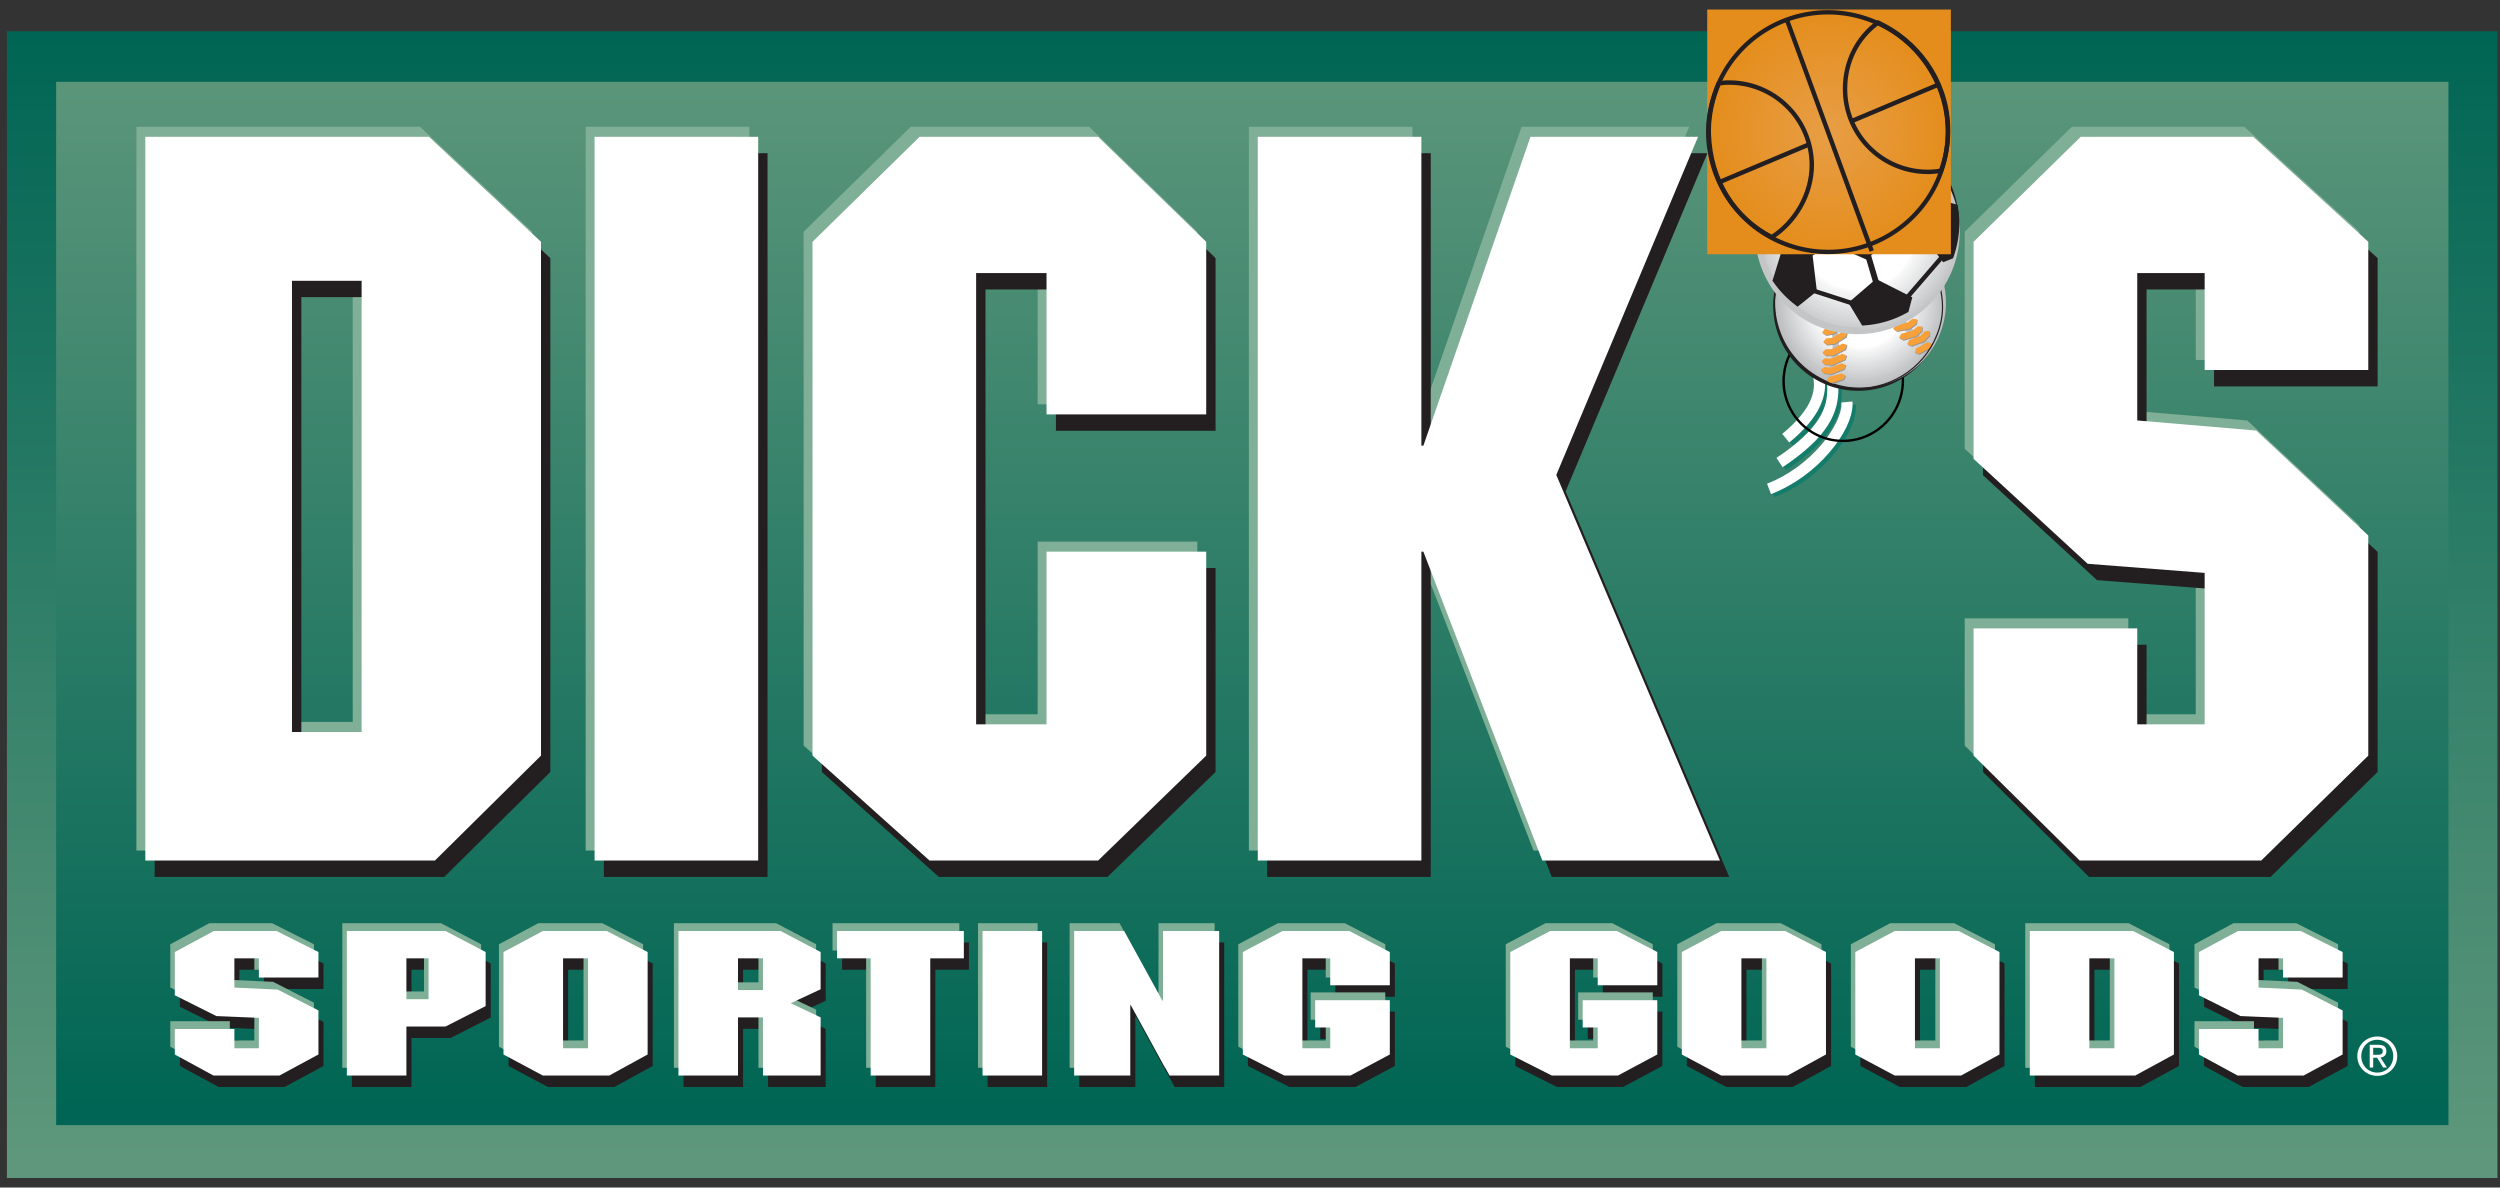 <svg xmlns="http://www.w3.org/2000/svg" width="80" height="38" viewBox="0 0 80 38" fill="none"><rect x="0" y="0" width="80" height="38" fill="#333333" stroke="none"/><g clip-path="url(#clip0_5369_3459)"><path d="M0.221 1.001H79.919V37.695H0.221V1.001Z" fill="url(#paint0_linear_5369_3459)"></path><path d="M1.797 2.618H78.35V36.003H1.797V2.618Z" fill="url(#paint1_linear_5369_3459)"></path><path d="M11.287 8.663H9.058V23.102H11.287V8.663ZM17.027 23.858L13.631 27.217H4.365V4.057H13.441L17.027 7.416L17.027 23.858ZM18.741 4.057H23.978V27.217H18.741V4.057ZM38.314 12.939H33.205V8.417H30.951V22.856H33.205V17.332H38.314V23.858L34.855 27.217H29.46L25.716 23.858V7.416L29.143 4.057H34.855L38.314 7.416V12.939ZM45.2 13.941H45.263L48.69 4.057H54.054L49.515 14.877L54.751 27.217H49.071L45.263 17.332H45.2V27.217H39.964V4.057H45.2V13.941ZM71.819 4.057L75.501 7.416V11.518H70.264V8.417H68.106V13.133L71.913 13.456L75.501 16.815V23.858L72.073 27.217H66.266L62.87 23.858V19.787H68.106V22.856H70.264V18.011L66.52 17.72L62.87 14.36V7.416L66.298 4.057H71.819Z" fill="#80AF97"></path><path d="M11.871 9.508H9.643V23.948H11.871V9.508ZM17.611 24.703L14.216 28.062H4.949V4.902H14.025L17.611 8.261L17.611 24.703ZM19.325 4.902H24.561V28.062H19.325V4.902ZM38.898 13.785H33.789V9.263H31.536V23.701H33.789V18.177H38.898V24.703L35.439 28.062H30.044L26.3 24.703V8.261L29.727 4.902H35.439L38.898 8.261V13.785ZM45.784 14.786H45.848L49.275 4.902H54.637L50.1 15.723L55.336 28.062H49.655L45.848 18.177H45.784V28.062H40.548V4.902H45.784V14.786ZM72.403 4.902L76.084 8.261V12.364H70.849V9.263H68.69V13.979L72.498 14.301L76.084 17.661V24.703L72.658 28.062H66.849L63.455 24.703V20.632H68.69V23.701H70.849V18.855L67.104 18.565L63.455 15.206V8.261L66.882 4.902H72.403Z" fill="#231F20"></path><path d="M11.572 8.985H9.343V23.424H11.572V8.985ZM17.312 24.18L13.916 27.538H4.65V4.378H13.726L17.312 7.738L17.312 24.18ZM19.026 4.378H24.262V27.538H19.026V4.378ZM38.599 13.261H33.489V8.739H31.236V23.178H33.489V17.654H38.599V24.18L35.139 27.538H29.745L26.001 24.18V7.738L29.427 4.378H35.139L38.599 7.738V13.261ZM45.484 14.262H45.548L48.975 4.378H54.338L49.801 15.199L55.037 27.538H49.355L45.548 17.654H45.484V27.538H40.249V4.378H45.484V14.262ZM72.103 4.378L75.785 7.738V11.84H70.549V8.739H68.392V13.455L72.199 13.778L75.785 17.137V24.18L72.358 27.538H66.552L63.155 24.18V20.109H68.392V23.178H70.549V18.333L66.805 18.041L63.155 14.683V7.738L66.583 4.378H72.103Z" fill="white"></path><path d="M9.013 30.159L10.352 30.832V31.649H8.446V31.032H7.662V31.971L9.047 32.034L10.352 32.701V34.111L9.104 34.783H6.992L5.756 34.111V33.294H7.662V33.91H8.446V32.939L7.085 32.879L5.756 32.215V30.832L7.003 30.159H9.013ZM15.703 30.832L14.419 30.159H11.261V34.785H13.167V33.215H14.419L15.704 32.561L15.703 30.832ZM13.167 31.032H13.876V32.342H13.167V31.032ZM20.886 30.832L19.579 30.159H17.532L16.274 30.832V34.111L17.532 34.783H19.661L20.886 34.111L20.886 30.832ZM18.18 31.032H18.979V33.91H18.18V31.032ZM26.422 30.832L25.142 30.159H21.872V34.785H23.778V32.923H24.578V34.785H26.422V32.923L25.465 32.471L26.422 32.024V30.832ZM23.778 31.032H24.578V32.05H23.778V31.032ZM31.005 31.032H29.93V34.785H28.023V31.032H26.947V30.159H31.005V31.032ZM31.603 30.157H33.509V34.785H31.603V30.157ZM39.175 34.785H37.588L36.353 32.532H36.331V34.785H34.534V30.157H36.133L37.355 32.384H37.379V30.157H39.175V34.785ZM44.636 31.895H42.729V31.032H41.838V33.91H42.729V33.246H42.248V32.372H44.636V34.111L43.376 34.783H41.261L39.932 34.111V30.832L41.202 30.159H43.342L44.636 30.832V31.895ZM53.196 31.895H51.289V31.032H50.397V33.91H51.289V33.246H50.808V32.372H53.196V34.111L51.936 34.783H49.819L48.491 34.111V30.832L49.761 30.159H51.9L53.196 30.832V31.895ZM58.594 30.832L57.286 30.159H55.24L53.98 30.832V34.111L55.24 34.783H57.368L58.594 34.111V30.832ZM55.887 31.032H56.687V33.91H55.887V31.032ZM64.145 30.832L62.839 30.159H60.792L59.532 30.832V34.111L60.792 34.783H62.921L64.145 34.111V30.832ZM61.439 31.032H62.238V33.91H61.439V31.032ZM69.728 30.832L68.422 30.159H65.115V34.783H68.491L69.728 34.111V30.832ZM67.021 31.032H67.821V33.91H67.021V31.032ZM73.785 30.159L75.125 30.832V31.649H73.22V31.032H72.435V31.971L73.821 32.034L75.125 32.701V34.111L73.879 34.783H71.765L70.53 34.111V33.294H72.435V33.91H73.22V32.939L71.858 32.879L70.53 32.215V30.832L71.776 30.159H73.785Z" fill="#231F20"></path><path d="M8.706 29.543L10.046 30.216V31.034H8.139V30.417H7.355V31.355L8.741 31.419L10.046 32.086V33.495L8.798 34.169H6.685L5.449 33.495V32.679H7.355V33.295H8.139V32.323L6.778 32.265L5.449 31.6V30.216L6.697 29.543H8.706ZM15.396 30.216L14.112 29.543H10.954V34.17H12.861V32.6H14.112L15.396 31.947L15.396 30.216ZM12.861 30.417H13.569V31.727H12.861V30.417ZM20.579 30.216L19.274 29.543H17.226L15.966 30.216V33.495L17.226 34.169H19.355L20.579 33.495V30.216ZM17.872 30.417H18.673V33.295H17.872V30.417ZM26.116 30.216L24.836 29.543H21.565V34.17H23.471V32.308H24.271V34.17H26.116V32.308L25.159 31.855L26.116 31.409V30.216ZM23.471 30.417H24.271V31.434H23.471V30.417ZM30.698 30.417H29.623V34.17H27.716V30.417H26.641V29.543H30.698V30.417ZM31.296 29.543H33.203V34.17H31.296V29.543ZM38.868 34.17H37.281L36.047 31.917H36.024V34.17H34.228V29.543H35.827L37.049 31.769H37.072V29.543H38.868V34.17ZM44.329 31.28H42.424V30.417H41.531V33.295H42.424V32.631H41.941V31.757H44.329V33.495L43.069 34.169H40.954L39.625 33.495V30.216L40.896 29.543H43.035L44.329 30.216V31.28ZM52.889 31.28H50.982V30.417H50.091V33.295H50.982V32.631H50.501V31.757H52.889V33.495L51.629 34.169H49.512L48.184 33.495V30.216L49.455 29.543H51.594L52.889 30.216V31.28ZM58.287 30.216L56.981 29.543H54.933L53.673 30.216V33.495L54.933 34.169H57.061L58.287 33.495V30.216ZM55.58 30.417H56.38V33.295H55.58V30.417ZM63.838 30.216L62.532 29.543H60.486L59.227 30.216V33.495L60.486 34.169H62.614L63.838 33.495V30.216ZM61.132 30.417H61.931V33.295H61.132V30.417ZM69.421 30.216L68.115 29.543H64.808V34.169H68.185L69.421 33.495V30.216ZM66.714 30.417H67.514V33.295H66.714V30.417ZM73.48 29.543L74.818 30.216V31.034H72.913V30.417H72.128V31.355L73.514 31.419L74.818 32.086V33.495L73.572 34.169H71.459L70.223 33.495V32.679H72.128V33.295H72.913V32.323L71.551 32.265L70.223 31.6V30.216L71.469 29.543H73.48Z" fill="#80AF97"></path><path d="M8.851 29.793L10.19 30.465V31.282H8.284V30.666H7.5V31.603L8.885 31.667L10.19 32.334V33.744L8.943 34.417H6.831L5.594 33.744V32.928H7.5V33.544H8.284V32.571L6.923 32.514L5.594 31.848V30.465L6.841 29.793H8.851ZM15.54 30.465L14.258 29.793H11.099V34.418H13.005V32.848H14.258L15.54 32.195V30.465ZM13.005 30.666H13.714V31.975H13.005V30.666ZM20.724 30.465L19.418 29.793H17.37L16.112 30.465V33.744L17.37 34.416H19.499L20.724 33.744V30.465ZM18.018 30.666H18.817V33.544H18.018V30.666ZM26.26 30.465L24.98 29.793H21.71V34.418H23.616V32.556H24.415V34.418H26.26V32.556L25.304 32.103L26.26 31.657V30.465ZM23.616 30.666H24.415V31.683H23.616V30.666ZM30.843 30.666H29.768V34.418H27.861V30.666H26.785V29.793H30.843V30.666ZM31.441 29.791H33.347V34.418H31.441V29.791ZM39.013 34.418H37.425L36.191 32.165H36.169V34.418H34.373V29.791H35.971L37.194 32.018H37.216V29.791H39.013V34.418ZM44.474 31.529H42.567V30.666H41.676V33.544H42.567V32.879H42.086V32.006H44.474V33.744L43.215 34.417H41.099L39.77 33.744V30.465L41.041 29.793H43.18L44.474 30.465V31.529ZM53.033 31.529H51.127V30.666H50.236V33.544H51.127V32.879H50.646V32.006H53.033V33.744L51.774 34.417H49.658L48.329 33.744V30.465L49.6 29.793H51.74L53.033 30.465V31.529ZM58.431 30.465L57.125 29.793H55.078L53.818 30.465V33.744L55.078 34.416H57.205L58.431 33.744V30.465ZM55.725 30.666H56.525V33.544H55.725V30.666ZM63.983 30.465L62.677 29.793H60.629L59.37 30.465V33.744L60.629 34.416H62.758L63.983 33.744V30.465ZM61.278 30.666H62.077V33.544H61.278V30.666ZM69.565 30.465L68.26 29.793H64.954V34.417H68.329L69.565 33.744V30.465ZM66.859 30.666H67.66V33.544H66.859V30.666ZM73.625 29.793L74.964 30.465V31.282H73.058V30.666H72.273V31.603L73.658 31.667L74.964 32.334V33.744L73.716 34.417H71.604L70.366 33.744V32.928H72.273V33.544H73.058V32.571L71.696 32.514L70.366 31.848V30.465L71.614 29.793H73.625ZM75.942 33.753V33.529H76.091C76.168 33.529 76.249 33.544 76.249 33.634C76.249 33.746 76.166 33.753 76.072 33.753H75.942ZM75.942 33.847H76.067L76.26 34.161H76.383L76.176 33.841C76.282 33.828 76.364 33.77 76.364 33.641C76.364 33.498 76.279 33.434 76.108 33.434H75.831V34.161H75.942V33.847H75.942ZM76.075 34.428C76.418 34.428 76.711 34.161 76.711 33.796C76.711 33.434 76.418 33.168 76.075 33.168C75.728 33.168 75.434 33.434 75.434 33.796C75.434 34.161 75.728 34.428 76.075 34.428ZM75.561 33.796C75.561 33.498 75.786 33.273 76.075 33.273C76.359 33.273 76.584 33.498 76.584 33.796C76.584 34.1 76.359 34.323 76.075 34.323C75.786 34.323 75.561 34.1 75.561 33.796Z" fill="white"></path><path d="M56.779 15.911C57.543 15.617 58.189 15.112 58.646 14.579C59.104 14.043 59.385 13.489 59.389 13.03L59.386 12.948L59.033 12.978L59.034 13.03C59.039 13.334 58.803 13.857 58.377 14.347C57.953 14.84 57.351 15.31 56.652 15.579L56.779 15.911ZM57.151 15.049C57.886 14.56 58.333 14.126 58.598 13.712C58.824 13.367 58.943 12.961 58.937 12.547C58.937 12.474 58.933 12.401 58.929 12.331L58.574 12.353L58.58 12.547C58.58 12.861 58.524 13.165 58.297 13.521C58.071 13.875 57.664 14.281 56.955 14.752L57.151 15.049ZM57.366 14.259C58.208 13.567 58.51 12.951 58.51 12.402C58.51 12.152 58.448 11.925 58.362 11.723L58.035 11.862C58.108 12.034 58.154 12.211 58.154 12.402C58.154 12.811 57.941 13.322 57.139 13.983L57.366 14.259Z" fill="#147C6B"></path><path d="M56.672 15.811C57.436 15.517 58.081 15.013 58.539 14.48C58.997 13.944 59.278 13.39 59.282 12.931L59.279 12.848L58.924 12.879L58.926 12.931C58.932 13.235 58.694 13.758 58.27 14.248C57.846 14.74 57.242 15.211 56.545 15.478L56.672 15.811ZM57.044 14.95C57.778 14.46 58.226 14.026 58.489 13.612C58.755 13.199 58.829 12.806 58.829 12.446C58.829 12.373 58.826 12.302 58.822 12.23L58.467 12.254L58.473 12.446C58.471 12.761 58.417 13.065 58.19 13.421C57.964 13.775 57.556 14.181 56.846 14.653L57.044 14.95ZM57.257 14.159C58.1 13.468 58.403 12.852 58.403 12.303C58.403 12.053 58.341 11.826 58.254 11.623L57.927 11.763C57.999 11.935 58.046 12.113 58.046 12.303C58.045 12.712 57.832 13.224 57.031 13.885L57.257 14.159Z" fill="white"></path><path d="M57.156 11.643L57.191 11.654C57.306 11.264 57.543 10.922 57.868 10.679C58.192 10.435 58.587 10.302 58.992 10.3C59.167 10.3 59.345 10.326 59.521 10.378C60.332 10.619 60.855 11.366 60.855 12.177C60.855 12.355 60.83 12.538 60.776 12.719C60.662 13.108 60.425 13.45 60.101 13.694C59.777 13.938 59.382 14.071 58.977 14.072C58.797 14.072 58.618 14.046 58.446 13.995C57.637 13.754 57.113 13.007 57.113 12.196C57.113 12.017 57.139 11.835 57.191 11.654L57.118 11.632C57.063 11.815 57.035 12.005 57.035 12.196C57.035 13.04 57.582 13.817 58.424 14.068C58.603 14.121 58.789 14.148 58.976 14.149C59.817 14.149 60.595 13.595 60.85 12.741C60.905 12.552 60.931 12.363 60.931 12.176C60.931 11.332 60.387 10.556 59.543 10.304C59.364 10.251 59.179 10.224 58.992 10.224C58.57 10.225 58.159 10.363 57.821 10.617C57.484 10.871 57.237 11.227 57.118 11.632L57.156 11.643Z" fill="black"></path><path d="M62.108 9.674C62.045 8.213 60.81 7.079 59.349 7.142C59.002 7.157 58.66 7.24 58.345 7.387C58.03 7.533 57.747 7.741 57.512 7.997C57.276 8.253 57.094 8.553 56.975 8.88C56.856 9.206 56.802 9.553 56.817 9.901C56.832 10.248 56.915 10.589 57.062 10.904C57.208 11.219 57.416 11.503 57.672 11.738C57.928 11.973 58.228 12.155 58.554 12.274C58.881 12.394 59.228 12.447 59.575 12.432C60.277 12.402 60.938 12.095 61.413 11.578C61.888 11.06 62.138 10.375 62.108 9.674Z" fill="white"></path><path d="M62.109 9.674L62.18 9.67C62.116 8.21 60.912 7.067 59.465 7.067L59.346 7.071C57.885 7.132 56.744 8.337 56.742 9.784L56.745 9.903C56.807 11.364 58.011 12.506 59.46 12.507L59.579 12.504C60.279 12.474 60.94 12.175 61.425 11.669C61.91 11.163 62.181 10.489 62.181 9.789L62.18 9.67L62.036 9.677L62.039 9.789C62.039 10.453 61.782 11.091 61.322 11.57C60.863 12.049 60.236 12.333 59.573 12.362L59.46 12.364C58.088 12.364 56.947 11.281 56.889 9.898L56.886 9.785C56.886 9.121 57.143 8.483 57.603 8.004C58.062 7.525 58.689 7.242 59.352 7.214L59.465 7.211C60.129 7.212 60.767 7.468 61.246 7.928C61.725 8.387 62.008 9.014 62.036 9.677L62.109 9.674Z" fill="#231F20"></path><path d="M62.269 9.558C62.234 8.836 61.915 8.158 61.381 7.672C60.848 7.185 60.143 6.929 59.422 6.96C58.7 6.991 58.02 7.306 57.53 7.836C57.04 8.367 56.78 9.07 56.806 9.791C56.871 11.3 58.146 12.471 59.655 12.405C60.379 12.374 61.061 12.057 61.552 11.523C62.042 10.989 62.3 10.282 62.269 9.558Z" fill="#BBBDBF"></path><path d="M56.831 9.79C56.894 11.285 58.159 12.445 59.653 12.381C61.148 12.317 62.307 11.053 62.243 9.558C62.201 8.849 61.882 8.185 61.354 7.709C60.827 7.233 60.133 6.983 59.423 7.013C58.713 7.044 58.044 7.352 57.559 7.871C57.074 8.391 56.812 9.08 56.831 9.79Z" fill="#BDBFC1"></path><path d="M56.856 9.79C56.871 10.142 56.955 10.488 57.104 10.807C57.252 11.127 57.463 11.414 57.722 11.652C57.982 11.891 58.286 12.076 58.617 12.196C58.948 12.317 59.3 12.371 59.652 12.356C61.133 12.293 62.282 11.041 62.218 9.56C62.156 8.079 60.903 6.93 59.423 6.994C59.07 7.009 58.725 7.093 58.405 7.242C58.086 7.39 57.798 7.6 57.56 7.86C57.322 8.12 57.137 8.424 57.016 8.755C56.895 9.086 56.841 9.438 56.856 9.79Z" fill="#BDBFC1"></path><path d="M56.881 9.789C56.912 10.493 57.221 11.157 57.74 11.634C58.26 12.111 58.948 12.362 59.653 12.332C61.12 12.269 62.258 11.028 62.196 9.561C62.165 8.856 61.856 8.192 61.337 7.715C60.817 7.239 60.129 6.988 59.425 7.018C58.72 7.048 58.056 7.357 57.579 7.877C57.102 8.396 56.851 9.084 56.881 9.789Z" fill="#C0C1C3"></path><path d="M56.907 9.788C56.921 10.133 57.004 10.473 57.15 10.786C57.296 11.1 57.502 11.382 57.757 11.616C58.012 11.85 58.31 12.031 58.635 12.15C58.96 12.268 59.306 12.322 59.651 12.307C60.349 12.277 61.007 11.971 61.479 11.456C61.952 10.942 62.2 10.26 62.171 9.562C62.156 9.217 62.073 8.877 61.927 8.564C61.781 8.25 61.575 7.968 61.32 7.734C61.065 7.5 60.767 7.319 60.442 7.2C60.117 7.082 59.772 7.028 59.426 7.043C59.081 7.058 58.741 7.14 58.427 7.286C58.114 7.432 57.832 7.639 57.598 7.893C57.364 8.148 57.182 8.447 57.064 8.772C56.945 9.097 56.892 9.442 56.907 9.788Z" fill="#C0C1C3"></path><path d="M56.93 9.787C56.96 10.478 57.264 11.13 57.773 11.597C58.283 12.065 58.958 12.312 59.65 12.282C59.992 12.268 60.328 12.186 60.639 12.041C60.95 11.896 61.229 11.692 61.461 11.44C61.692 11.187 61.872 10.891 61.989 10.569C62.106 10.247 62.159 9.905 62.144 9.563C62.082 8.124 60.867 7.006 59.426 7.068C59.084 7.082 58.748 7.164 58.437 7.309C58.126 7.453 57.847 7.658 57.615 7.91C57.383 8.163 57.203 8.458 57.086 8.78C56.968 9.102 56.915 9.444 56.93 9.787Z" fill="#C1C3C5"></path><path d="M56.956 9.785C56.985 10.47 57.285 11.115 57.79 11.579C58.295 12.043 58.963 12.287 59.648 12.258C60.333 12.228 60.978 11.928 61.441 11.422C61.905 10.918 62.148 10.249 62.119 9.564C62.105 9.225 62.024 8.892 61.881 8.585C61.738 8.277 61.536 8 61.286 7.771C61.036 7.541 60.743 7.363 60.424 7.247C60.106 7.13 59.767 7.078 59.428 7.092C59.089 7.107 58.756 7.188 58.448 7.331C58.14 7.474 57.864 7.676 57.634 7.926C57.404 8.177 57.226 8.469 57.11 8.788C56.993 9.107 56.941 9.446 56.956 9.785Z" fill="#C4C5C7"></path><path d="M56.981 9.784C56.99 10.124 57.066 10.458 57.206 10.768C57.345 11.078 57.545 11.357 57.794 11.589C58.042 11.821 58.334 12.001 58.653 12.119C58.971 12.236 59.31 12.29 59.65 12.275C59.989 12.261 60.323 12.179 60.63 12.034C60.938 11.889 61.213 11.685 61.441 11.433C61.669 11.18 61.844 10.885 61.956 10.565C62.069 10.244 62.116 9.904 62.096 9.565C62.056 8.895 61.754 8.267 61.255 7.817C60.757 7.367 60.102 7.131 59.431 7.16C58.76 7.189 58.127 7.48 57.669 7.971C57.211 8.461 56.964 9.113 56.981 9.784Z" fill="#C4C5C7"></path><path d="M57.004 9.783C57.065 11.182 58.248 12.268 59.645 12.208C61.044 12.148 62.131 10.965 62.07 9.566C62.056 9.233 61.976 8.907 61.836 8.605C61.696 8.303 61.497 8.032 61.252 7.807C61.007 7.582 60.719 7.407 60.407 7.293C60.094 7.179 59.761 7.128 59.429 7.142C58.757 7.171 58.125 7.466 57.67 7.961C57.215 8.456 56.976 9.111 57.004 9.783Z" fill="#C5C7C9"></path><path d="M57.03 9.782C57.044 10.111 57.123 10.435 57.262 10.734C57.401 11.033 57.597 11.302 57.84 11.524C58.083 11.747 58.368 11.92 58.677 12.033C58.987 12.146 59.316 12.197 59.646 12.182C61.03 12.124 62.105 10.953 62.047 9.568C62.018 8.902 61.726 8.276 61.235 7.825C60.744 7.375 60.095 7.138 59.429 7.166C58.045 7.226 56.971 8.397 57.03 9.782Z" fill="#C5C7C9"></path><path d="M57.055 9.781C57.089 10.435 57.38 11.05 57.865 11.49C58.35 11.931 58.989 12.162 59.643 12.134C60.297 12.106 60.914 11.821 61.36 11.34C61.805 10.86 62.042 10.223 62.02 9.568C62.006 9.242 61.928 8.922 61.791 8.626C61.653 8.331 61.458 8.065 61.218 7.844C60.977 7.623 60.696 7.452 60.389 7.34C60.083 7.229 59.757 7.178 59.431 7.192C59.105 7.206 58.785 7.284 58.489 7.422C58.193 7.56 57.928 7.754 57.707 7.995C57.486 8.235 57.315 8.517 57.203 8.823C57.091 9.13 57.041 9.455 57.055 9.781Z" fill="#C8CACB"></path><path d="M57.08 9.78C57.093 10.103 57.17 10.42 57.306 10.713C57.442 11.006 57.635 11.269 57.873 11.488C58.111 11.706 58.39 11.876 58.693 11.986C58.997 12.097 59.319 12.147 59.642 12.133C59.965 12.119 60.282 12.042 60.575 11.906C60.868 11.77 61.131 11.577 61.35 11.339C61.569 11.101 61.738 10.822 61.849 10.519C61.96 10.215 62.01 9.893 61.996 9.57C61.989 9.242 61.917 8.919 61.784 8.619C61.651 8.32 61.459 8.05 61.22 7.825C60.981 7.601 60.7 7.426 60.392 7.312C60.085 7.198 59.758 7.146 59.43 7.16C59.103 7.174 58.781 7.254 58.485 7.394C58.188 7.534 57.923 7.731 57.704 7.975C57.485 8.219 57.317 8.505 57.209 8.815C57.102 9.124 57.058 9.453 57.08 9.78Z" fill="#C8CACB"></path><path d="M57.104 9.779C57.132 10.425 57.415 11.033 57.891 11.47C58.367 11.907 58.997 12.137 59.643 12.109C60.281 12.072 60.88 11.785 61.309 11.31C61.738 10.835 61.963 10.211 61.935 9.572C61.907 8.932 61.63 8.33 61.161 7.893C60.693 7.457 60.072 7.223 59.433 7.241C59.113 7.254 58.799 7.331 58.509 7.466C58.219 7.601 57.959 7.792 57.742 8.027C57.526 8.263 57.358 8.539 57.249 8.84C57.139 9.14 57.09 9.459 57.104 9.779Z" fill="#CACCCE"></path><path d="M57.129 9.778C57.185 11.109 58.31 12.141 59.641 12.084C60.972 12.027 62.004 10.902 61.946 9.571C61.933 9.255 61.857 8.944 61.724 8.657C61.59 8.37 61.401 8.112 61.168 7.898C60.935 7.684 60.661 7.518 60.364 7.41C60.066 7.301 59.75 7.252 59.434 7.266C59.118 7.279 58.807 7.355 58.52 7.489C58.233 7.622 57.975 7.811 57.761 8.045C57.547 8.278 57.381 8.551 57.273 8.849C57.164 9.146 57.115 9.462 57.129 9.778Z" fill="#CCCECF"></path><path d="M57.153 9.777C57.21 11.093 58.324 12.116 59.64 12.059C60.272 12.032 60.868 11.755 61.296 11.288C61.724 10.822 61.949 10.205 61.922 9.573C61.895 8.94 61.617 8.345 61.151 7.917C60.685 7.489 60.068 7.263 59.435 7.29C58.803 7.318 58.207 7.595 57.779 8.061C57.351 8.527 57.126 9.144 57.153 9.777Z" fill="#CCCECF"></path><path d="M57.18 9.776C57.193 10.086 57.267 10.39 57.398 10.671C57.529 10.952 57.713 11.205 57.942 11.415C58.17 11.624 58.438 11.787 58.729 11.893C59.02 12 59.329 12.047 59.639 12.034C59.949 12.021 60.253 11.947 60.534 11.816C60.816 11.685 61.068 11.5 61.278 11.272C61.488 11.043 61.651 10.776 61.757 10.485C61.863 10.193 61.911 9.884 61.898 9.574C61.885 9.264 61.811 8.96 61.68 8.679C61.549 8.397 61.364 8.145 61.136 7.935C60.907 7.725 60.64 7.563 60.348 7.456C60.057 7.35 59.748 7.302 59.438 7.315C59.128 7.328 58.824 7.403 58.542 7.533C58.261 7.664 58.008 7.849 57.799 8.078C57.589 8.306 57.427 8.574 57.32 8.865C57.214 9.157 57.166 9.466 57.18 9.776Z" fill="#CFD0D2"></path><path d="M57.203 9.775C57.217 10.082 57.29 10.383 57.419 10.661C57.549 10.939 57.732 11.189 57.958 11.397C58.184 11.604 58.449 11.765 58.737 11.87C59.026 11.976 59.332 12.023 59.639 12.01C59.946 11.997 60.246 11.923 60.525 11.794C60.803 11.664 61.053 11.481 61.26 11.255C61.468 11.029 61.629 10.764 61.734 10.476C61.839 10.188 61.886 9.881 61.873 9.575C61.86 9.268 61.786 8.967 61.657 8.689C61.527 8.411 61.344 8.161 61.118 7.953C60.892 7.746 60.627 7.585 60.339 7.48C60.05 7.375 59.744 7.327 59.437 7.341C58.15 7.395 57.149 8.485 57.203 9.775Z" fill="#CFD0D2"></path><path d="M57.229 9.774C57.242 10.077 57.314 10.375 57.442 10.65C57.571 10.926 57.752 11.173 57.975 11.379C58.199 11.584 58.461 11.743 58.746 11.847C59.032 11.951 59.334 11.998 59.638 11.985C59.941 11.972 60.239 11.899 60.514 11.771C60.79 11.643 61.037 11.462 61.242 11.239C61.448 11.015 61.607 10.753 61.711 10.468C61.815 10.182 61.862 9.879 61.849 9.576C61.823 8.963 61.554 8.386 61.102 7.972C60.651 7.557 60.053 7.339 59.44 7.365C58.827 7.391 58.25 7.66 57.835 8.112C57.421 8.563 57.202 9.161 57.229 9.774Z" fill="#D0D2D3"></path><path d="M57.252 9.773C57.278 10.379 57.544 10.95 57.991 11.36C58.438 11.77 59.03 11.986 59.636 11.96C60.242 11.934 60.813 11.668 61.223 11.222C61.633 10.775 61.849 10.183 61.824 9.577C61.798 8.971 61.532 8.4 61.085 7.99C60.638 7.579 60.046 7.363 59.44 7.389C58.834 7.415 58.263 7.681 57.852 8.128C57.442 8.575 57.226 9.167 57.252 9.773Z" fill="#D3D4D6"></path><path d="M57.277 9.771C57.303 10.371 57.566 10.936 58.008 11.342C58.451 11.748 59.036 11.961 59.636 11.935C60.23 11.903 60.788 11.637 61.189 11.196C61.589 10.755 61.799 10.174 61.774 9.579C61.748 8.983 61.489 8.422 61.052 8.017C60.616 7.612 60.037 7.395 59.441 7.414C58.842 7.44 58.277 7.703 57.871 8.145C57.466 8.587 57.252 9.172 57.277 9.771Z" fill="#D3D4D6"></path><path d="M57.303 9.771C57.315 10.065 57.386 10.353 57.51 10.62C57.634 10.886 57.809 11.125 58.025 11.324C58.242 11.523 58.495 11.677 58.772 11.777C59.048 11.878 59.341 11.923 59.635 11.911C59.928 11.898 60.216 11.828 60.483 11.704C60.749 11.58 60.989 11.405 61.187 11.188C61.386 10.971 61.54 10.718 61.64 10.442C61.741 10.166 61.786 9.873 61.774 9.579C61.761 9.285 61.691 8.997 61.567 8.731C61.443 8.464 61.268 8.225 61.052 8.026C60.835 7.828 60.582 7.674 60.306 7.573C60.03 7.472 59.737 7.427 59.443 7.44C59.15 7.452 58.861 7.522 58.595 7.646C58.328 7.77 58.089 7.945 57.89 8.162C57.691 8.378 57.537 8.632 57.436 8.908C57.336 9.184 57.29 9.478 57.303 9.771Z" fill="#D4D6D7"></path><path d="M57.328 9.769C57.341 10.059 57.41 10.344 57.532 10.608C57.655 10.871 57.828 11.108 58.042 11.305C58.256 11.501 58.507 11.654 58.78 11.754C59.053 11.853 59.343 11.898 59.633 11.886C60.219 11.861 60.772 11.604 61.169 11.171C61.566 10.739 61.775 10.167 61.75 9.581C61.725 8.994 61.468 8.442 61.035 8.045C60.603 7.648 60.03 7.439 59.444 7.464C59.154 7.477 58.868 7.546 58.605 7.668C58.341 7.791 58.105 7.964 57.908 8.178C57.712 8.392 57.559 8.643 57.46 8.916C57.36 9.189 57.316 9.479 57.328 9.769Z" fill="#D4D6D7"></path><path d="M57.352 9.769C57.377 10.349 57.631 10.895 58.058 11.287C58.486 11.68 59.052 11.886 59.632 11.861C60.212 11.837 60.758 11.582 61.151 11.155C61.543 10.727 61.75 10.161 61.725 9.581C61.7 9.001 61.446 8.455 61.018 8.062C60.59 7.67 60.024 7.463 59.444 7.488C58.865 7.513 58.318 7.767 57.926 8.195C57.533 8.623 57.327 9.189 57.352 9.769Z" fill="#D7D8DA"></path><path d="M57.377 9.767C57.389 10.051 57.457 10.329 57.577 10.587C57.696 10.844 57.866 11.076 58.075 11.268C58.284 11.46 58.529 11.609 58.796 11.707C59.063 11.804 59.346 11.848 59.63 11.836C60.197 11.803 60.727 11.548 61.108 11.127C61.489 10.706 61.688 10.152 61.664 9.585C61.64 9.018 61.394 8.483 60.979 8.095C60.565 7.708 60.014 7.499 59.447 7.514C59.163 7.526 58.884 7.593 58.626 7.713C58.368 7.833 58.137 8.002 57.945 8.211C57.752 8.42 57.603 8.666 57.506 8.933C57.409 9.199 57.365 9.483 57.377 9.767Z" fill="#D9DBDC"></path><path d="M57.402 9.766C57.411 10.049 57.477 10.326 57.594 10.584C57.711 10.841 57.878 11.072 58.086 11.264C58.293 11.457 58.536 11.606 58.801 11.703C59.066 11.801 59.349 11.845 59.631 11.833C59.913 11.821 60.19 11.753 60.446 11.633C60.702 11.513 60.932 11.343 61.122 11.134C61.312 10.925 61.459 10.68 61.554 10.414C61.648 10.148 61.69 9.865 61.675 9.583C61.663 9.302 61.596 9.027 61.477 8.772C61.359 8.518 61.191 8.289 60.984 8.099C60.778 7.909 60.535 7.762 60.271 7.666C60.008 7.57 59.727 7.526 59.447 7.539C59.166 7.551 58.891 7.618 58.636 7.736C58.382 7.855 58.153 8.022 57.963 8.229C57.773 8.436 57.626 8.678 57.53 8.942C57.434 9.205 57.39 9.486 57.402 9.766Z" fill="#D9DBDC"></path><path d="M57.428 9.765C57.439 10.042 57.505 10.314 57.622 10.566C57.739 10.818 57.905 11.044 58.109 11.232C58.313 11.42 58.553 11.566 58.814 11.661C59.075 11.756 59.352 11.799 59.629 11.787C60.795 11.737 61.702 10.751 61.65 9.584C61.638 9.307 61.572 9.035 61.455 8.783C61.338 8.531 61.172 8.305 60.968 8.117C60.764 7.93 60.524 7.784 60.263 7.689C60.002 7.594 59.726 7.551 59.448 7.563C59.171 7.575 58.899 7.641 58.647 7.758C58.396 7.875 58.169 8.041 57.982 8.245C57.794 8.45 57.649 8.689 57.554 8.95C57.459 9.21 57.416 9.487 57.428 9.765Z" fill="#DBDCDD"></path><path d="M57.451 9.764C57.475 10.318 57.718 10.839 58.126 11.213C58.534 11.588 59.074 11.786 59.627 11.762C60.181 11.739 60.702 11.496 61.077 11.088C61.452 10.68 61.649 10.14 61.626 9.586C61.602 9.033 61.36 8.511 60.951 8.136C60.543 7.762 60.003 7.564 59.45 7.588C58.896 7.611 58.374 7.854 58 8.262C57.625 8.67 57.428 9.21 57.451 9.764Z" fill="#DBDCDD"></path><path d="M57.477 9.763C57.488 10.034 57.553 10.3 57.667 10.546C57.782 10.791 57.944 11.012 58.143 11.195C58.343 11.379 58.577 11.521 58.832 11.614C59.086 11.707 59.357 11.748 59.628 11.737C59.898 11.725 60.164 11.66 60.41 11.546C60.656 11.432 60.877 11.27 61.06 11.07C61.243 10.871 61.385 10.637 61.478 10.382C61.571 10.128 61.613 9.857 61.601 9.586C61.59 9.316 61.525 9.05 61.41 8.804C61.296 8.558 61.134 8.337 60.934 8.154C60.735 7.97 60.501 7.828 60.246 7.736C59.991 7.643 59.721 7.601 59.45 7.613C59.179 7.624 58.913 7.689 58.667 7.804C58.422 7.918 58.201 8.08 58.018 8.279C57.835 8.479 57.692 8.713 57.6 8.967C57.507 9.222 57.465 9.492 57.477 9.763Z" fill="#DDDFE0"></path><path d="M57.5 9.762C57.523 10.303 57.76 10.812 58.158 11.178C58.557 11.543 59.084 11.736 59.624 11.713C59.892 11.701 60.155 11.637 60.398 11.524C60.64 11.411 60.858 11.251 61.039 11.054C61.221 10.857 61.361 10.625 61.453 10.374C61.544 10.122 61.586 9.855 61.574 9.587C61.568 9.316 61.507 9.05 61.396 8.802C61.285 8.555 61.126 8.332 60.928 8.147C60.73 7.962 60.497 7.818 60.243 7.724C59.989 7.63 59.719 7.588 59.448 7.6C59.177 7.611 58.911 7.677 58.666 7.792C58.421 7.908 58.201 8.071 58.02 8.272C57.839 8.474 57.699 8.709 57.61 8.965C57.521 9.221 57.483 9.492 57.5 9.762Z" fill="#DDDFE0"></path><path d="M57.525 9.761C57.553 10.291 57.788 10.79 58.181 11.147C58.574 11.505 59.092 11.693 59.623 11.67C60.153 11.647 60.653 11.416 61.014 11.026C61.375 10.636 61.567 10.12 61.549 9.589C61.538 9.325 61.475 9.065 61.364 8.825C61.252 8.585 61.095 8.369 60.9 8.191C60.705 8.012 60.477 7.873 60.228 7.782C59.98 7.691 59.716 7.651 59.452 7.662C59.187 7.673 58.928 7.736 58.688 7.848C58.448 7.96 58.232 8.117 58.053 8.312C57.874 8.507 57.736 8.736 57.645 8.984C57.555 9.233 57.514 9.497 57.525 9.761Z" fill="#DFE0E1"></path><path d="M57.551 9.759C57.562 10.021 57.624 10.277 57.734 10.514C57.844 10.751 57.999 10.964 58.192 11.141C58.384 11.317 58.609 11.454 58.855 11.544C59.1 11.634 59.361 11.674 59.622 11.663C60.143 11.632 60.631 11.398 60.981 11.01C61.331 10.623 61.514 10.114 61.492 9.592C61.47 9.071 61.244 8.579 60.862 8.223C60.481 7.866 59.975 7.674 59.453 7.688C59.192 7.698 58.936 7.761 58.699 7.871C58.462 7.981 58.249 8.136 58.072 8.329C57.895 8.521 57.758 8.747 57.669 8.992C57.579 9.238 57.539 9.498 57.551 9.759Z" fill="#E2E3E4"></path><path d="M57.575 9.758C57.603 10.275 57.833 10.76 58.216 11.108C58.6 11.456 59.105 11.639 59.622 11.617C60.139 11.595 60.626 11.369 60.978 10.99C61.33 10.61 61.518 10.107 61.502 9.59C61.474 9.073 61.243 8.588 60.86 8.24C60.477 7.892 59.972 7.71 59.455 7.732C58.938 7.754 58.45 7.979 58.099 8.359C57.747 8.738 57.559 9.241 57.575 9.758Z" fill="#E2E3E4"></path><path d="M57.599 9.758C57.627 10.268 57.855 10.746 58.233 11.089C58.612 11.432 59.11 11.612 59.62 11.591C60.13 11.569 60.611 11.347 60.959 10.972C61.306 10.598 61.492 10.102 61.477 9.592C61.466 9.337 61.405 9.087 61.297 8.856C61.19 8.625 61.038 8.418 60.85 8.245C60.662 8.073 60.443 7.939 60.203 7.852C59.964 7.765 59.709 7.725 59.455 7.736C59.2 7.747 58.95 7.808 58.719 7.915C58.488 8.023 58.281 8.175 58.108 8.363C57.936 8.55 57.803 8.77 57.715 9.01C57.628 9.249 57.589 9.503 57.599 9.758Z" fill="#E3E4E5"></path><path d="M57.625 9.756C57.635 10.008 57.696 10.255 57.801 10.483C57.908 10.711 58.058 10.916 58.243 11.086C58.428 11.256 58.645 11.388 58.882 11.474C59.118 11.561 59.369 11.599 59.62 11.588C60.676 11.544 61.496 10.649 61.452 9.592C61.429 9.085 61.207 8.607 60.833 8.264C60.459 7.92 59.963 7.74 59.456 7.761C59.205 7.772 58.958 7.832 58.73 7.938C58.502 8.044 58.297 8.194 58.127 8.379C57.957 8.564 57.825 8.781 57.739 9.018C57.653 9.254 57.614 9.505 57.625 9.756Z" fill="#E3E4E5"></path><path d="M57.649 9.756C57.657 10.006 57.714 10.253 57.817 10.481C57.92 10.709 58.068 10.914 58.251 11.085C58.435 11.256 58.65 11.388 58.885 11.475C59.12 11.562 59.37 11.601 59.62 11.59C59.871 11.579 60.117 11.519 60.343 11.412C60.57 11.306 60.773 11.155 60.941 10.97C61.11 10.784 61.239 10.567 61.323 10.331C61.406 10.094 61.442 9.844 61.428 9.594C61.4 9.097 61.177 8.632 60.809 8.299C60.44 7.965 59.955 7.79 59.459 7.811C58.962 7.833 58.494 8.049 58.155 8.412C57.816 8.776 57.635 9.259 57.649 9.756Z" fill="#E6E7E8"></path><path d="M57.674 9.755C57.683 10 57.741 10.242 57.843 10.466C57.946 10.689 58.092 10.89 58.273 11.057C58.453 11.224 58.665 11.353 58.896 11.438C59.127 11.523 59.373 11.561 59.618 11.55C59.864 11.54 60.105 11.48 60.328 11.376C60.551 11.272 60.751 11.125 60.917 10.943C61.083 10.762 61.211 10.549 61.294 10.317C61.377 10.086 61.414 9.84 61.402 9.595C61.393 9.349 61.335 9.107 61.233 8.884C61.13 8.66 60.984 8.459 60.803 8.292C60.622 8.125 60.41 7.996 60.179 7.911C59.949 7.827 59.703 7.789 59.457 7.799C59.212 7.81 58.97 7.869 58.748 7.973C58.525 8.077 58.325 8.224 58.159 8.406C57.993 8.588 57.865 8.8 57.782 9.032C57.699 9.263 57.662 9.509 57.674 9.755Z" fill="#E8E8E9"></path><path d="M57.699 9.753C57.714 10.117 57.837 10.468 58.053 10.762C58.268 11.056 58.565 11.28 58.907 11.405C59.249 11.53 59.621 11.55 59.975 11.464C60.329 11.378 60.649 11.188 60.895 10.92C61.142 10.652 61.303 10.316 61.359 9.957C61.415 9.597 61.362 9.228 61.209 8.898C61.055 8.568 60.807 8.29 60.496 8.101C60.184 7.912 59.824 7.819 59.46 7.835C58.972 7.856 58.513 8.07 58.183 8.43C57.852 8.789 57.678 9.265 57.699 9.753Z" fill="#E8E8E9"></path><path d="M57.722 9.752C57.733 9.991 57.79 10.225 57.89 10.441C57.991 10.657 58.133 10.851 58.309 11.013C58.485 11.174 58.691 11.299 58.915 11.381C59.139 11.462 59.377 11.499 59.616 11.489C59.854 11.479 60.088 11.421 60.304 11.321C60.52 11.22 60.714 11.078 60.876 10.902C61.037 10.727 61.162 10.521 61.243 10.297C61.325 10.073 61.362 9.835 61.352 9.597C61.342 9.359 61.285 9.125 61.184 8.909C61.084 8.692 60.941 8.498 60.766 8.337C60.59 8.175 60.384 8.05 60.16 7.969C59.936 7.887 59.698 7.85 59.46 7.861C59.221 7.871 58.987 7.928 58.771 8.028C58.555 8.129 58.361 8.271 58.199 8.447C58.038 8.622 57.913 8.828 57.831 9.052C57.749 9.276 57.712 9.514 57.722 9.752Z" fill="#EAEBEC"></path><path d="M57.748 9.751C57.758 9.986 57.814 10.217 57.913 10.43C58.012 10.643 58.153 10.835 58.326 10.994C58.499 11.154 58.702 11.277 58.923 11.358C59.144 11.438 59.379 11.475 59.614 11.465C59.849 11.455 60.08 11.399 60.293 11.3C60.506 11.2 60.698 11.06 60.857 10.887C61.016 10.714 61.14 10.511 61.221 10.29C61.301 10.069 61.338 9.834 61.328 9.599C61.308 9.124 61.1 8.677 60.75 8.355C60.4 8.034 59.936 7.865 59.462 7.885C58.987 7.905 58.54 8.113 58.218 8.463C57.897 8.813 57.727 9.276 57.748 9.751Z" fill="#EAEBEC"></path><path d="M57.773 9.75C57.788 10.1 57.906 10.437 58.112 10.719C58.319 11.001 58.604 11.215 58.932 11.335C59.261 11.455 59.617 11.475 59.956 11.392C60.296 11.309 60.603 11.128 60.84 10.87C61.076 10.613 61.231 10.291 61.284 9.946C61.338 9.6 61.288 9.247 61.14 8.93C60.993 8.613 60.755 8.347 60.456 8.166C60.157 7.984 59.812 7.895 59.462 7.91C59.231 7.92 59.003 7.975 58.793 8.073C58.582 8.171 58.393 8.309 58.236 8.48C58.079 8.651 57.958 8.851 57.878 9.069C57.799 9.287 57.763 9.519 57.773 9.75Z" fill="#EDEDEE"></path><path d="M57.798 9.749C57.808 9.977 57.862 10.202 57.959 10.409C58.055 10.617 58.191 10.803 58.36 10.958C58.528 11.113 58.725 11.233 58.94 11.312C59.155 11.39 59.383 11.426 59.612 11.416C59.843 11.409 60.07 11.357 60.28 11.262C60.491 11.167 60.68 11.031 60.838 10.862C60.995 10.693 61.117 10.495 61.197 10.278C61.277 10.061 61.313 9.831 61.304 9.6C61.294 9.37 61.238 9.143 61.14 8.934C61.042 8.725 60.903 8.538 60.732 8.383C60.561 8.228 60.361 8.108 60.143 8.031C59.925 7.955 59.694 7.922 59.464 7.935C59.235 7.945 59.011 7.999 58.804 8.096C58.596 8.192 58.41 8.328 58.255 8.497C58.101 8.665 57.981 8.863 57.902 9.077C57.824 9.292 57.789 9.52 57.798 9.749Z" fill="#EEEFEF"></path><path d="M57.822 9.748C57.83 9.974 57.883 10.197 57.977 10.402C58.072 10.608 58.206 10.793 58.373 10.946C58.539 11.1 58.734 11.219 58.947 11.297C59.159 11.375 59.385 11.41 59.611 11.4C59.837 11.391 60.059 11.336 60.264 11.241C60.469 11.145 60.653 11.01 60.806 10.842C60.959 10.675 61.077 10.479 61.153 10.267C61.23 10.054 61.264 9.828 61.253 9.602C61.231 9.148 61.031 8.722 60.695 8.416C60.36 8.11 59.918 7.949 59.464 7.969C59.011 7.988 58.584 8.186 58.276 8.52C57.968 8.853 57.805 9.295 57.822 9.748Z" fill="#EEEFEF"></path><path d="M57.847 9.747C57.855 9.971 57.907 10.19 58 10.393C58.093 10.596 58.225 10.779 58.389 10.93C58.553 11.082 58.745 11.2 58.955 11.276C59.165 11.353 59.387 11.388 59.611 11.379C59.834 11.369 60.053 11.315 60.255 11.221C60.457 11.126 60.639 10.992 60.789 10.828C60.94 10.662 61.056 10.469 61.131 10.259C61.207 10.049 61.24 9.826 61.228 9.603C61.206 9.157 61.008 8.737 60.678 8.437C60.348 8.136 59.912 7.978 59.466 7.997C59.02 8.016 58.599 8.211 58.296 8.539C57.992 8.866 57.831 9.301 57.847 9.747Z" fill="#F1F1F2"></path><path d="M57.873 9.746C57.883 9.965 57.935 10.18 58.027 10.378C58.119 10.577 58.25 10.755 58.411 10.903C58.572 11.051 58.761 11.166 58.967 11.241C59.173 11.316 59.391 11.35 59.61 11.34C59.829 11.331 60.043 11.279 60.242 11.187C60.441 11.094 60.619 10.964 60.767 10.803C60.915 10.641 61.03 10.452 61.105 10.247C61.18 10.041 61.214 9.822 61.204 9.604C61.197 9.384 61.146 9.167 61.054 8.967C60.963 8.767 60.833 8.586 60.671 8.437C60.509 8.287 60.32 8.171 60.113 8.095C59.907 8.019 59.687 7.985 59.467 7.994C59.247 8.004 59.031 8.057 58.831 8.15C58.632 8.243 58.453 8.375 58.305 8.538C58.157 8.701 58.042 8.892 57.968 9.099C57.894 9.306 57.862 9.526 57.873 9.746Z" fill="#F1F1F2"></path><path d="M57.897 9.745C57.907 9.961 57.958 10.172 58.049 10.368C58.14 10.563 58.269 10.739 58.428 10.885C58.586 11.031 58.773 11.144 58.975 11.218C59.178 11.292 59.393 11.325 59.609 11.316C59.824 11.307 60.035 11.255 60.231 11.164C60.426 11.073 60.602 10.945 60.748 10.786C60.894 10.627 61.007 10.441 61.08 10.238C61.154 10.035 61.187 9.82 61.178 9.605C61.155 9.173 60.962 8.768 60.642 8.477C60.322 8.186 59.9 8.034 59.468 8.052C59.036 8.071 58.629 8.259 58.335 8.576C58.041 8.893 57.883 9.313 57.897 9.745Z" fill="#F2F3F3"></path><path d="M57.921 9.744C57.949 10.166 58.141 10.56 58.456 10.843C58.771 11.125 59.183 11.273 59.606 11.255C60.028 11.237 60.427 11.054 60.716 10.746C61.006 10.438 61.163 10.028 61.155 9.606C61.136 9.177 60.948 8.773 60.632 8.483C60.316 8.193 59.897 8.04 59.468 8.059C59.256 8.068 59.048 8.118 58.855 8.208C58.663 8.298 58.489 8.424 58.346 8.581C58.202 8.738 58.091 8.921 58.018 9.12C57.945 9.32 57.912 9.532 57.921 9.744Z" fill="#F2F3F3"></path><path d="M57.946 9.743C57.955 9.952 58.005 10.157 58.093 10.347C58.181 10.536 58.306 10.707 58.46 10.848C58.614 10.989 58.794 11.099 58.991 11.171C59.187 11.243 59.396 11.275 59.605 11.266C59.814 11.257 60.019 11.207 60.209 11.119C60.399 11.03 60.569 10.906 60.711 10.752C60.852 10.597 60.962 10.417 61.034 10.22C61.105 10.024 61.137 9.815 61.128 9.606C61.102 9.189 60.914 8.8 60.604 8.52C60.294 8.241 59.887 8.095 59.47 8.113C59.053 8.131 58.66 8.311 58.375 8.616C58.09 8.921 57.936 9.325 57.946 9.743Z" fill="#F5F5F6"></path><path d="M57.972 9.742C57.981 9.948 58.03 10.15 58.117 10.337C58.204 10.523 58.327 10.691 58.479 10.83C58.63 10.97 58.808 11.078 59.002 11.148C59.195 11.219 59.401 11.251 59.606 11.242C59.812 11.233 60.014 11.184 60.201 11.097C60.388 11.01 60.555 10.887 60.695 10.736C60.834 10.584 60.942 10.406 61.013 10.213C61.083 10.019 61.115 9.814 61.106 9.608C61.097 9.402 61.048 9.2 60.961 9.013C60.874 8.826 60.752 8.659 60.6 8.519C60.448 8.38 60.27 8.272 60.077 8.201C59.883 8.131 59.678 8.099 59.472 8.108C59.266 8.117 59.064 8.166 58.877 8.253C58.691 8.34 58.523 8.463 58.384 8.614C58.244 8.766 58.136 8.944 58.066 9.137C57.995 9.331 57.963 9.536 57.972 9.742Z" fill="#F7F7F8"></path><path d="M57.998 9.74C58.006 9.943 58.055 10.142 58.14 10.325C58.226 10.509 58.346 10.674 58.496 10.811C58.645 10.948 58.82 11.055 59.01 11.124C59.201 11.194 59.403 11.225 59.605 11.216C59.808 11.208 60.007 11.159 60.19 11.074C60.374 10.988 60.539 10.867 60.676 10.718C60.813 10.569 60.92 10.394 60.989 10.204C61.059 10.013 61.09 9.811 61.081 9.608C61.072 9.406 61.024 9.207 60.938 9.023C60.853 8.839 60.732 8.674 60.582 8.537C60.433 8.4 60.258 8.294 60.067 8.225C59.877 8.155 59.675 8.124 59.472 8.133C59.27 8.141 59.071 8.19 58.887 8.275C58.703 8.361 58.538 8.482 58.402 8.631C58.265 8.78 58.158 8.955 58.089 9.146C58.02 9.336 57.989 9.538 57.998 9.74Z" fill="#F7F7F8"></path><path d="M58.023 9.74C58.031 9.939 58.079 10.135 58.163 10.316C58.247 10.497 58.365 10.659 58.512 10.794C58.659 10.929 58.831 11.034 59.019 11.102C59.206 11.171 59.405 11.201 59.604 11.193C59.803 11.184 59.999 11.137 60.18 11.052C60.361 10.968 60.523 10.849 60.658 10.702C60.793 10.555 60.898 10.383 60.966 10.196C61.034 10.008 61.065 9.809 61.057 9.61C61.048 9.411 61 9.215 60.916 9.034C60.832 8.853 60.713 8.691 60.566 8.556C60.419 8.421 60.247 8.317 60.059 8.248C59.872 8.18 59.673 8.149 59.474 8.158C59.275 8.166 59.079 8.214 58.898 8.298C58.718 8.382 58.555 8.501 58.42 8.648C58.286 8.795 58.181 8.967 58.113 9.154C58.045 9.342 58.014 9.541 58.023 9.74Z" fill="#FBFBFB"></path><path d="M58.046 9.739C58.053 9.936 58.099 10.13 58.181 10.309C58.263 10.489 58.38 10.65 58.525 10.784C58.669 10.918 58.839 11.022 59.025 11.09C59.21 11.158 59.407 11.188 59.603 11.18C59.801 11.171 59.994 11.124 60.173 11.04C60.351 10.957 60.512 10.838 60.644 10.693C60.777 10.547 60.88 10.376 60.946 10.19C61.012 10.005 61.041 9.808 61.031 9.611C61.023 9.415 60.976 9.222 60.893 9.044C60.811 8.866 60.694 8.706 60.549 8.574C60.405 8.441 60.236 8.338 60.051 8.271C59.867 8.204 59.671 8.174 59.475 8.182C59.279 8.19 59.087 8.237 58.909 8.32C58.731 8.403 58.571 8.52 58.438 8.664C58.305 8.809 58.203 8.978 58.135 9.163C58.068 9.347 58.038 9.543 58.046 9.739Z" fill="#FBFBFB"></path><path d="M61.005 9.611C60.982 9.227 60.808 8.867 60.522 8.609C60.236 8.351 59.86 8.216 59.475 8.233C59.091 8.249 58.728 8.417 58.465 8.698C58.203 8.98 58.061 9.353 58.071 9.738C58.079 9.931 58.125 10.12 58.206 10.295C58.288 10.47 58.403 10.627 58.545 10.757C58.687 10.888 58.854 10.989 59.035 11.055C59.216 11.121 59.409 11.15 59.602 11.142C59.794 11.134 59.983 11.088 60.158 11.006C60.333 10.925 60.49 10.81 60.621 10.668C60.751 10.525 60.852 10.359 60.918 10.178C60.984 9.996 61.014 9.804 61.005 9.611Z" fill="white"></path><path d="M60.252 10.23L60.81 9.968L60.748 9.839L60.191 10.101M58.223 9.277L58.633 9.736L58.738 9.642L58.328 9.182" fill="#231F20"></path><path d="M58.561 12.234C58.749 11.854 58.847 11.437 58.849 11.013C58.848 10.642 58.771 10.275 58.622 9.935L58.435 10.016C58.573 10.331 58.644 10.67 58.644 11.013C58.644 11.406 58.551 11.794 58.379 12.143L58.561 12.234ZM61.784 10.951C61.369 10.741 61.026 10.412 60.8 10.006L60.622 10.106C60.869 10.547 61.241 10.905 61.692 11.134L61.784 10.951Z" fill="#BDBFC1"></path><path d="M58.639 12.283L58.718 12.27L58.727 12.269L59.012 12.167L59.074 12.037L58.944 11.976L58.677 12.07L58.606 12.081L58.522 12.198L58.639 12.283ZM58.377 11.975L58.605 11.994L58.628 11.996L59.03 11.838L59.087 11.706L58.956 11.649L58.597 11.789L58.393 11.771L58.283 11.865L58.377 11.975ZM58.405 11.691L58.634 11.704L58.658 11.705L59.055 11.535L59.108 11.402L58.975 11.348L58.621 11.499L58.415 11.488L58.309 11.584L58.405 11.691ZM58.44 11.406L58.67 11.4L58.693 11.399L59.077 11.2L59.12 11.062L58.982 11.018L58.64 11.196L58.434 11.202L58.335 11.308L58.44 11.406ZM58.476 11.058L58.704 11.035L58.727 11.031L59.096 10.805L59.13 10.665L58.989 10.632L58.661 10.834L58.455 10.854L58.363 10.966L58.476 11.058ZM58.355 10.486L58.578 10.43L58.6 10.424L58.935 10.148L58.95 10.004L58.806 9.991L58.506 10.237L58.304 10.288L58.23 10.412L58.355 10.486ZM58.448 10.75L58.674 10.711L58.697 10.707L59.05 10.456L59.074 10.314L58.932 10.289L58.617 10.514L58.412 10.55L58.329 10.668L58.448 10.75ZM61.699 10.981L61.336 11.171L61.294 11.309L61.431 11.352L61.794 11.162L61.837 11.024L61.699 10.981ZM61.62 10.62L61.474 10.773L61.114 10.908L61.053 11.039L61.185 11.099L61.567 10.956L61.588 10.947L61.767 10.762L61.765 10.618L61.62 10.62ZM61.388 10.465L61.228 10.605L60.859 10.707L60.79 10.833L60.914 10.904L61.305 10.795L61.327 10.789L61.523 10.619L61.533 10.476L61.388 10.465ZM61.225 10.224L61.055 10.35L60.68 10.424L60.599 10.543L60.718 10.623L61.117 10.546L61.139 10.541L61.346 10.388L61.366 10.246L61.225 10.224ZM61.01 9.959L60.834 10.073L60.455 10.118L60.367 10.232L60.479 10.32L60.882 10.271L60.904 10.269L61.12 10.131L61.152 9.99L61.01 9.959Z" fill="#929497"></path><path d="M58.573 12.254L58.702 12.229L58.708 12.228L58.986 12.143L59.055 12.015L58.928 11.948L58.659 12.03L58.535 12.054L58.453 12.174L58.573 12.254ZM58.356 11.95L58.584 11.968L58.607 11.97L59.008 11.813L59.066 11.681L58.935 11.623L58.577 11.763L58.372 11.746L58.262 11.839L58.356 11.95ZM58.384 11.665L58.613 11.677L58.637 11.678L59.034 11.51L59.087 11.376L58.954 11.322L58.6 11.473L58.394 11.462L58.287 11.559L58.384 11.665ZM58.42 11.381L58.649 11.374L58.673 11.373L59.056 11.173L59.099 11.036L58.961 10.993L58.619 11.171L58.413 11.177L58.316 11.282L58.42 11.381ZM58.455 11.032L58.683 11.009L58.707 11.007L59.075 10.78L59.109 10.64L58.969 10.606L58.64 10.809L58.434 10.829L58.342 10.942L58.455 11.032ZM58.332 10.46L58.557 10.404L58.579 10.398L58.915 10.123L58.928 9.978L58.785 9.965L58.486 10.212L58.283 10.262L58.209 10.385L58.332 10.46ZM58.425 10.725L58.653 10.685L58.675 10.681L59.029 10.43L59.053 10.288L58.911 10.263L58.595 10.488L58.391 10.523L58.308 10.641L58.425 10.725ZM61.678 10.956L61.317 11.146L61.273 11.283L61.411 11.326L61.772 11.136L61.816 10.998L61.678 10.956ZM61.601 10.594L61.453 10.746L61.093 10.882L61.033 11.013L61.164 11.072L61.546 10.929L61.568 10.921L61.746 10.736L61.744 10.592L61.601 10.594ZM61.367 10.44L61.209 10.578L60.84 10.681L60.769 10.807L60.894 10.878L61.286 10.769L61.308 10.762L61.502 10.593L61.512 10.45L61.367 10.44ZM61.204 10.199L61.035 10.325L60.659 10.397L60.578 10.517L60.698 10.598L61.096 10.52L61.12 10.515L61.325 10.363L61.346 10.22L61.204 10.199ZM60.989 9.933L60.813 10.046L60.434 10.092L60.346 10.205L60.459 10.295L60.859 10.246L60.883 10.244L61.099 10.105L61.13 9.964L60.989 9.933Z" fill="#F8A03A"></path><path d="M56.874 8.945C56.796 9.207 56.756 9.479 56.756 9.753C56.756 10.922 57.495 11.989 58.666 12.336C58.925 12.413 59.185 12.449 59.444 12.449C60.623 12.449 61.727 11.686 62.082 10.491C62.147 10.275 62.18 10.05 62.18 9.824C62.18 9.579 62.142 9.339 62.081 9.092L62.042 9.101C62.104 9.346 62.142 9.583 62.142 9.824C62.142 10.036 62.112 10.252 62.045 10.481C61.694 11.658 60.606 12.411 59.444 12.411C59.185 12.411 58.926 12.373 58.678 12.3C57.523 11.956 56.796 10.906 56.796 9.752C56.796 9.49 56.833 9.222 56.911 8.956L56.874 8.945Z" fill="#231F20"></path><path d="M62.618 7.052C62.543 5.299 61.061 3.938 59.306 4.014C57.554 4.089 56.193 5.571 56.269 7.324C56.344 9.078 57.826 10.437 59.579 10.363C61.331 10.287 62.692 8.805 62.618 7.052Z" fill="white"></path><path d="M62.617 7.051L62.688 7.049C62.613 5.304 61.175 3.939 59.444 3.939L59.302 3.942C57.558 4.017 56.193 5.455 56.193 7.185L56.197 7.327C56.27 9.072 57.709 10.437 59.439 10.437L59.581 10.434C61.326 10.359 62.691 8.921 62.691 7.19L62.688 7.048L62.546 7.055L62.547 7.19C62.547 7.99 62.237 8.76 61.684 9.337C61.13 9.915 60.374 10.257 59.575 10.291L59.439 10.294C58.638 10.294 57.869 9.984 57.291 9.43C56.714 8.876 56.372 8.12 56.338 7.321L56.336 7.185C56.336 6.385 56.646 5.615 57.2 5.038C57.754 4.46 58.51 4.119 59.31 4.085L59.444 4.082C61.098 4.082 62.473 5.386 62.546 7.055L62.617 7.051Z" fill="#231F20"></path><path d="M56.161 7.557C56.237 9.365 57.766 10.768 59.574 10.691C61.381 10.613 62.785 9.084 62.707 7.277C62.629 5.469 61.101 4.066 59.294 4.143C57.486 4.222 56.083 5.75 56.161 7.557Z" fill="#C4C5C7"></path><path d="M59.568 10.565C61.306 10.49 62.655 9.021 62.581 7.282C62.507 5.544 61.037 4.195 59.297 4.269C57.559 4.343 56.21 5.813 56.286 7.552" fill="#C8CACB"></path><path d="M56.38 7.548C56.453 9.234 57.878 10.543 59.564 10.471C60.374 10.436 61.137 10.081 61.685 9.483C62.233 8.886 62.522 8.096 62.488 7.286C62.453 6.476 62.097 5.713 61.5 5.165C60.902 4.617 60.112 4.329 59.302 4.363C57.616 4.436 56.307 5.861 56.38 7.548Z" fill="#CCCECF"></path><path d="M56.411 7.547C56.428 7.944 56.523 8.334 56.691 8.694C56.858 9.054 57.095 9.378 57.388 9.646C57.681 9.915 58.023 10.123 58.396 10.259C58.77 10.396 59.166 10.457 59.563 10.44C61.231 10.368 62.527 8.957 62.456 7.288C62.385 5.619 60.972 4.324 59.304 4.395C57.634 4.467 56.34 5.877 56.411 7.547Z" fill="#CCCECF"></path><path d="M56.443 7.546C56.514 9.197 57.91 10.479 59.562 10.408C61.214 10.337 62.495 8.941 62.425 7.289C62.38 6.503 62.028 5.766 61.445 5.238C60.861 4.71 60.093 4.433 59.307 4.467C58.521 4.5 57.779 4.842 57.243 5.419C56.707 5.995 56.42 6.759 56.443 7.546Z" fill="#CFD0D2"></path><path d="M56.475 7.543C56.492 7.932 56.585 8.314 56.749 8.666C56.913 9.019 57.145 9.336 57.431 9.599C57.718 9.862 58.053 10.066 58.419 10.2C58.784 10.333 59.172 10.393 59.561 10.376C61.195 10.307 62.464 8.925 62.394 7.29C62.325 5.656 60.942 4.388 59.308 4.458C57.673 4.528 56.404 5.91 56.475 7.543Z" fill="#CFD0D2"></path><path d="M56.507 7.543C56.576 9.16 57.943 10.415 59.559 10.345C59.944 10.329 60.321 10.237 60.67 10.075C61.019 9.912 61.333 9.683 61.593 9.399C61.853 9.115 62.055 8.783 62.187 8.422C62.319 8.06 62.378 7.676 62.362 7.292C62.293 5.675 60.925 4.42 59.309 4.489C58.924 4.505 58.547 4.597 58.198 4.76C57.849 4.922 57.535 5.152 57.275 5.435C57.015 5.719 56.813 6.051 56.681 6.413C56.549 6.774 56.49 7.158 56.507 7.543Z" fill="#D0D2D3"></path><path d="M56.538 7.541C56.606 9.141 57.959 10.383 59.558 10.314C61.158 10.246 62.399 8.893 62.331 7.293C62.262 5.694 60.909 4.452 59.31 4.521C57.71 4.589 56.47 5.942 56.538 7.541Z" fill="#D3D4D6"></path><path d="M56.569 7.539C56.637 9.121 57.974 10.35 59.557 10.282C61.139 10.215 62.368 8.877 62.3 7.294C62.231 5.711 60.894 4.484 59.311 4.552C58.551 4.584 57.835 4.917 57.321 5.477C56.807 6.038 56.536 6.779 56.569 7.539Z" fill="#D3D4D6"></path><path d="M56.6 7.538C56.613 7.913 56.7 8.281 56.855 8.622C57.011 8.963 57.233 9.269 57.507 9.524C57.782 9.779 58.105 9.976 58.456 10.106C58.808 10.235 59.182 10.293 59.556 10.277C59.931 10.261 60.298 10.171 60.637 10.012C60.977 9.854 61.281 9.629 61.533 9.352C61.785 9.075 61.98 8.75 62.106 8.397C62.232 8.045 62.287 7.67 62.267 7.296C62.201 5.731 60.878 4.517 59.311 4.583C58.939 4.599 58.574 4.688 58.236 4.845C57.898 5.002 57.595 5.224 57.343 5.499C57.092 5.773 56.896 6.095 56.769 6.445C56.641 6.795 56.584 7.166 56.6 7.538Z" fill="#D4D6D7"></path><path d="M56.632 7.537C56.697 9.085 58.005 10.286 59.554 10.22C61.101 10.154 62.301 8.845 62.236 7.298C62.22 6.93 62.132 6.568 61.977 6.234C61.821 5.9 61.602 5.6 61.33 5.351C61.059 5.101 60.741 4.908 60.395 4.782C60.048 4.655 59.681 4.599 59.312 4.614C58.945 4.63 58.583 4.718 58.249 4.874C57.916 5.029 57.616 5.249 57.367 5.52C57.118 5.792 56.925 6.11 56.798 6.456C56.672 6.802 56.616 7.169 56.632 7.537Z" fill="#D4D6D7"></path><path d="M56.663 7.536C56.728 9.066 58.022 10.253 59.552 10.188C61.082 10.122 62.27 8.828 62.204 7.298C62.138 5.768 60.844 4.581 59.314 4.646C57.785 4.712 56.596 6.005 56.663 7.536Z" fill="#D7D8DA"></path><path d="M56.694 7.535C56.709 7.894 56.795 8.248 56.947 8.574C57.099 8.901 57.314 9.194 57.58 9.437C57.845 9.681 58.155 9.87 58.494 9.993C58.832 10.116 59.191 10.172 59.551 10.156C61.064 10.092 62.238 8.813 62.173 7.3C62.108 5.787 60.829 4.613 59.316 4.677C58.956 4.693 58.603 4.779 58.276 4.93C57.95 5.082 57.656 5.297 57.413 5.563C57.169 5.828 56.98 6.139 56.857 6.477C56.734 6.815 56.678 7.175 56.694 7.535Z" fill="#D9DBDC"></path><path d="M56.725 7.533C56.789 9.029 58.054 10.19 59.55 10.125C60.268 10.094 60.944 9.779 61.43 9.25C61.916 8.72 62.172 8.019 62.142 7.301C62.127 6.945 62.042 6.596 61.892 6.273C61.741 5.951 61.529 5.66 61.267 5.42C61.004 5.179 60.697 4.992 60.363 4.87C60.028 4.748 59.673 4.694 59.317 4.709C57.822 4.773 56.661 6.037 56.725 7.533Z" fill="#D9DBDC"></path><path d="M56.756 7.532C56.772 7.883 56.856 8.229 57.004 8.548C57.153 8.867 57.363 9.153 57.622 9.391C57.881 9.629 58.185 9.814 58.515 9.934C58.846 10.055 59.197 10.109 59.549 10.094C61.028 10.031 62.173 8.781 62.111 7.302C62.048 5.824 60.797 4.677 59.319 4.74C57.842 4.804 56.693 6.053 56.756 7.532Z" fill="#DBDCDD"></path><path d="M56.788 7.531C56.851 8.992 58.086 10.125 59.547 10.063C59.898 10.053 60.243 9.973 60.563 9.829C60.883 9.684 61.171 9.477 61.41 9.221C61.649 8.964 61.835 8.662 61.956 8.333C62.078 8.003 62.133 7.653 62.118 7.303C62.103 6.952 62.018 6.608 61.869 6.29C61.72 5.972 61.509 5.688 61.249 5.452C60.988 5.217 60.684 5.035 60.353 4.919C60.022 4.802 59.671 4.752 59.32 4.772C58.973 4.787 58.632 4.87 58.316 5.017C58.001 5.163 57.718 5.371 57.483 5.627C57.247 5.883 57.065 6.183 56.946 6.51C56.826 6.836 56.773 7.183 56.788 7.531Z" fill="#DBDCDD"></path><path d="M56.819 7.529C56.881 8.973 58.102 10.093 59.547 10.031C60.989 9.969 62.11 8.749 62.048 7.305C62.033 6.961 61.951 6.624 61.806 6.313C61.661 6.001 61.456 5.721 61.203 5.489C60.95 5.257 60.654 5.076 60.331 4.959C60.008 4.841 59.665 4.788 59.322 4.803C58.629 4.833 57.976 5.137 57.506 5.648C57.037 6.159 56.79 6.836 56.819 7.529Z" fill="#DDDFE0"></path><path d="M56.851 7.528C56.865 7.867 56.946 8.2 57.09 8.508C57.233 8.816 57.435 9.092 57.685 9.322C57.935 9.552 58.228 9.73 58.547 9.846C58.866 9.962 59.204 10.015 59.544 10C60.971 9.939 62.078 8.733 62.016 7.307C62.008 6.963 61.931 6.625 61.791 6.311C61.651 5.997 61.449 5.714 61.198 5.479C60.947 5.244 60.652 5.062 60.329 4.942C60.007 4.823 59.664 4.769 59.321 4.784C58.977 4.798 58.64 4.881 58.329 5.028C58.018 5.175 57.739 5.382 57.509 5.637C57.279 5.893 57.103 6.192 56.989 6.516C56.877 6.841 56.829 7.185 56.851 7.528Z" fill="#DDDFE0"></path><path d="M56.881 7.526C56.895 7.861 56.976 8.19 57.117 8.494C57.258 8.798 57.459 9.071 57.706 9.298C57.953 9.525 58.242 9.701 58.557 9.816C58.872 9.931 59.206 9.983 59.541 9.968C60.951 9.908 62.045 8.717 61.984 7.308C61.923 5.899 60.731 4.805 59.324 4.866C58.647 4.895 58.01 5.192 57.552 5.69C57.094 6.189 56.853 6.849 56.881 7.526Z" fill="#DFE0E1"></path><path d="M56.912 7.525C56.934 8.023 57.102 8.504 57.397 8.907C57.691 9.309 58.099 9.616 58.568 9.787C59.036 9.958 59.545 9.986 60.03 9.868C60.514 9.75 60.953 9.491 61.291 9.123C61.628 8.756 61.849 8.296 61.925 7.803C62.002 7.31 61.931 6.806 61.72 6.353C61.51 5.901 61.17 5.521 60.744 5.262C60.317 5.003 59.824 4.876 59.325 4.897C58.657 4.926 58.027 5.219 57.575 5.711C57.123 6.204 56.884 6.856 56.912 7.525Z" fill="#E2E3E4"></path><path d="M56.946 7.524C56.959 7.851 57.038 8.172 57.175 8.468C57.313 8.765 57.508 9.032 57.75 9.253C57.991 9.474 58.273 9.646 58.58 9.758C58.888 9.87 59.214 9.92 59.541 9.906C59.868 9.892 60.188 9.814 60.485 9.676C60.781 9.538 61.048 9.343 61.269 9.102C61.49 8.861 61.661 8.578 61.773 8.271C61.885 7.964 61.935 7.637 61.921 7.311C61.908 6.984 61.83 6.663 61.692 6.367C61.554 6.07 61.359 5.804 61.118 5.582C60.877 5.361 60.595 5.19 60.288 5.078C59.981 4.965 59.654 4.915 59.328 4.929C59.001 4.943 58.68 5.021 58.383 5.159C58.087 5.297 57.82 5.492 57.599 5.733C57.378 5.974 57.206 6.256 57.094 6.563C56.982 6.871 56.932 7.197 56.946 7.524Z" fill="#E2E3E4"></path><path d="M56.975 7.523C57.003 8.174 57.289 8.788 57.77 9.229C58.251 9.67 58.887 9.902 59.539 9.874C60.895 9.816 61.949 8.669 61.89 7.312C61.862 6.66 61.576 6.046 61.096 5.605C60.615 5.164 59.979 4.932 59.327 4.96C57.971 5.018 56.919 6.165 56.975 7.523Z" fill="#E3E4E5"></path><path d="M57.008 7.521C57.036 8.164 57.318 8.77 57.792 9.206C58.267 9.641 58.895 9.87 59.538 9.843C60.181 9.815 60.787 9.533 61.222 9.059C61.658 8.584 61.887 7.956 61.859 7.313C61.831 6.67 61.549 6.064 61.075 5.629C60.6 5.193 59.972 4.964 59.329 4.992C59.011 5.006 58.698 5.082 58.409 5.216C58.12 5.351 57.86 5.541 57.645 5.776C57.429 6.01 57.262 6.285 57.153 6.585C57.044 6.884 56.994 7.202 57.008 7.521Z" fill="#E3E4E5"></path><path d="M57.04 7.519C57.048 7.838 57.12 8.151 57.25 8.441C57.381 8.731 57.568 8.992 57.8 9.209C58.033 9.426 58.306 9.595 58.605 9.705C58.903 9.816 59.221 9.865 59.539 9.852C59.856 9.838 60.168 9.761 60.456 9.626C60.744 9.49 61.002 9.299 61.215 9.063C61.428 8.826 61.592 8.55 61.697 8.25C61.803 7.95 61.847 7.631 61.828 7.314C61.791 6.686 61.508 6.099 61.041 5.678C60.574 5.257 59.961 5.036 59.333 5.063C58.705 5.09 58.113 5.362 57.684 5.822C57.255 6.281 57.023 6.891 57.04 7.519Z" fill="#E6E7E8"></path><path d="M57.069 7.519C57.096 8.145 57.371 8.735 57.833 9.159C58.296 9.583 58.907 9.806 59.534 9.779C59.844 9.766 60.149 9.692 60.431 9.561C60.712 9.43 60.966 9.245 61.176 9.016C61.386 8.787 61.549 8.519 61.655 8.228C61.762 7.936 61.809 7.626 61.796 7.315C61.759 6.696 61.479 6.117 61.019 5.701C60.558 5.286 59.953 5.068 59.333 5.095C58.713 5.122 58.129 5.39 57.705 5.844C57.282 6.297 57.053 6.898 57.069 7.519Z" fill="#E8E8E9"></path><path d="M57.102 7.518C57.115 7.824 57.188 8.124 57.317 8.402C57.447 8.68 57.629 8.93 57.855 9.137C58.081 9.344 58.345 9.505 58.633 9.61C58.921 9.715 59.227 9.762 59.533 9.749C60.151 9.723 60.734 9.452 61.152 8.996C61.571 8.54 61.791 7.936 61.765 7.318C61.738 6.699 61.467 6.117 61.011 5.698C60.555 5.28 59.951 5.06 59.333 5.086C59.026 5.099 58.726 5.172 58.448 5.302C58.17 5.431 57.921 5.614 57.713 5.839C57.506 6.065 57.346 6.33 57.241 6.618C57.136 6.906 57.089 7.211 57.102 7.518Z" fill="#E8E8E9"></path><path d="M57.133 7.516C57.146 7.818 57.218 8.115 57.345 8.389C57.473 8.663 57.653 8.909 57.876 9.113C58.099 9.318 58.359 9.476 58.643 9.58C58.927 9.684 59.229 9.73 59.531 9.717C59.833 9.704 60.13 9.632 60.404 9.505C60.678 9.377 60.924 9.197 61.129 8.974C61.333 8.752 61.492 8.491 61.596 8.207C61.699 7.922 61.746 7.621 61.733 7.319C61.706 6.709 61.439 6.134 60.989 5.721C60.539 5.308 59.944 5.091 59.334 5.117C58.724 5.143 58.15 5.411 57.737 5.861C57.324 6.311 57.107 6.906 57.133 7.516Z" fill="#EAEBEC"></path><path d="M57.164 7.514C57.177 7.812 57.248 8.105 57.374 8.375C57.5 8.646 57.678 8.889 57.897 9.09C58.117 9.292 58.374 9.448 58.654 9.551C58.934 9.653 59.232 9.699 59.53 9.686C59.828 9.674 60.121 9.602 60.391 9.477C60.661 9.351 60.904 9.173 61.106 8.953C61.308 8.734 61.464 8.476 61.567 8.196C61.669 7.916 61.715 7.618 61.702 7.32C61.676 6.719 61.412 6.152 60.969 5.745C60.525 5.338 59.938 5.123 59.336 5.149C59.038 5.162 58.746 5.233 58.475 5.359C58.205 5.484 57.962 5.662 57.76 5.882C57.558 6.101 57.402 6.359 57.3 6.639C57.197 6.919 57.151 7.217 57.164 7.514Z" fill="#EAEBEC"></path><path d="M57.195 7.513C57.221 8.106 57.481 8.665 57.918 9.067C58.356 9.469 58.935 9.68 59.528 9.655C59.822 9.642 60.111 9.572 60.377 9.448C60.644 9.324 60.884 9.149 61.083 8.932C61.282 8.715 61.436 8.462 61.537 8.185C61.638 7.909 61.683 7.616 61.671 7.322C61.645 6.728 61.385 6.169 60.948 5.768C60.51 5.366 59.931 5.155 59.338 5.18C58.744 5.205 58.185 5.465 57.783 5.903C57.382 6.34 57.17 6.92 57.195 7.513Z" fill="#EDEDEE"></path><path d="M57.227 7.512C57.252 8.096 57.508 8.648 57.94 9.043C58.371 9.439 58.942 9.648 59.527 9.623C60.112 9.597 60.663 9.341 61.06 8.91C61.456 8.478 61.664 7.907 61.64 7.322C61.614 6.737 61.358 6.186 60.926 5.79C60.495 5.394 59.924 5.186 59.339 5.21C58.754 5.236 58.203 5.492 57.806 5.924C57.41 6.355 57.202 6.926 57.227 7.512Z" fill="#EEEFEF"></path><path d="M57.258 7.51C57.282 8.087 57.535 8.63 57.961 9.021C58.386 9.411 58.949 9.616 59.526 9.592C60.102 9.567 60.646 9.314 61.036 8.889C61.426 8.464 61.632 7.901 61.607 7.324C61.583 6.748 61.33 6.204 60.905 5.814C60.48 5.424 59.917 5.218 59.341 5.243C58.764 5.267 58.221 5.52 57.83 5.945C57.439 6.37 57.233 6.933 57.258 7.51Z" fill="#EEEFEF"></path><path d="M57.292 7.509C57.304 7.79 57.371 8.067 57.49 8.322C57.609 8.578 57.777 8.807 57.984 8.998C58.192 9.188 58.435 9.336 58.7 9.432C58.965 9.529 59.246 9.572 59.527 9.56C59.809 9.548 60.085 9.481 60.34 9.362C60.596 9.243 60.825 9.075 61.016 8.868C61.206 8.66 61.354 8.417 61.45 8.153C61.547 7.888 61.59 7.607 61.578 7.325C61.545 6.763 61.292 6.237 60.874 5.86C60.456 5.482 59.907 5.284 59.344 5.308C58.782 5.332 58.252 5.576 57.867 5.988C57.483 6.4 57.277 6.946 57.292 7.509Z" fill="#F1F1F2"></path><path d="M57.322 7.507C57.357 8.059 57.607 8.576 58.019 8.945C58.43 9.315 58.97 9.509 59.523 9.485C60.075 9.462 60.597 9.222 60.975 8.819C61.353 8.415 61.558 7.879 61.546 7.326C61.497 6.16 60.509 5.255 59.343 5.305C58.783 5.329 58.256 5.575 57.877 5.988C57.498 6.401 57.299 6.947 57.322 7.507Z" fill="#F1F1F2"></path><path d="M57.352 7.506C57.361 7.781 57.424 8.053 57.538 8.304C57.651 8.555 57.814 8.781 58.016 8.969C58.218 9.156 58.455 9.302 58.714 9.398C58.973 9.493 59.248 9.536 59.523 9.524C59.799 9.512 60.069 9.446 60.319 9.329C60.568 9.212 60.792 9.046 60.977 8.842C61.163 8.638 61.305 8.399 61.397 8.139C61.489 7.879 61.529 7.603 61.514 7.328C61.483 6.781 61.239 6.268 60.833 5.9C60.427 5.532 59.892 5.339 59.345 5.363C58.798 5.386 58.282 5.624 57.909 6.025C57.536 6.426 57.336 6.958 57.352 7.506Z" fill="#F2F3F3"></path><path d="M57.385 7.505C57.411 8.046 57.65 8.555 58.051 8.921C58.451 9.286 58.98 9.478 59.522 9.455C60.063 9.432 60.574 9.195 60.941 8.797C61.309 8.399 61.504 7.871 61.484 7.329C61.46 6.786 61.222 6.274 60.821 5.906C60.42 5.538 59.889 5.344 59.346 5.368C58.803 5.391 58.291 5.63 57.923 6.03C57.555 6.431 57.362 6.961 57.385 7.505Z" fill="#F2F3F3"></path><path d="M57.416 7.504C57.427 7.769 57.491 8.029 57.602 8.269C57.714 8.51 57.873 8.726 58.068 8.905C58.263 9.084 58.492 9.223 58.741 9.314C58.99 9.405 59.255 9.446 59.52 9.435C59.784 9.423 60.044 9.36 60.285 9.248C60.525 9.136 60.741 8.978 60.92 8.783C61.1 8.587 61.239 8.359 61.33 8.11C61.421 7.86 61.462 7.596 61.45 7.331C61.439 7.066 61.376 6.806 61.264 6.566C61.153 6.325 60.995 6.109 60.799 5.93C60.604 5.751 60.376 5.611 60.127 5.52C59.877 5.429 59.613 5.388 59.348 5.4C59.083 5.411 58.823 5.474 58.582 5.586C58.342 5.698 58.125 5.856 57.946 6.051C57.767 6.247 57.627 6.476 57.536 6.725C57.445 6.974 57.404 7.239 57.416 7.504Z" fill="#F5F5F6"></path><path d="M57.447 7.502C57.458 7.763 57.521 8.019 57.631 8.255C57.741 8.492 57.897 8.705 58.089 8.881C58.281 9.058 58.507 9.195 58.752 9.284C58.997 9.374 59.258 9.414 59.518 9.403C59.779 9.392 60.035 9.329 60.272 9.219C60.508 9.109 60.721 8.953 60.898 8.761C61.074 8.569 61.211 8.344 61.301 8.098C61.39 7.853 61.43 7.593 61.419 7.332C61.408 7.071 61.346 6.815 61.236 6.578C61.126 6.342 60.97 6.129 60.778 5.952C60.585 5.776 60.36 5.639 60.115 5.549C59.869 5.46 59.609 5.42 59.348 5.431C59.087 5.442 58.831 5.504 58.594 5.614C58.358 5.725 58.145 5.88 57.968 6.073C57.792 6.265 57.655 6.49 57.566 6.735C57.476 6.981 57.436 7.241 57.447 7.502Z" fill="#F7F7F8"></path><path d="M57.478 7.501C57.501 8.019 57.728 8.508 58.11 8.858C58.493 9.209 58.999 9.394 59.517 9.372C60.036 9.35 60.524 9.122 60.875 8.74C61.226 8.357 61.411 7.851 61.388 7.333C61.366 6.814 61.139 6.326 60.757 5.975C60.374 5.624 59.868 5.44 59.349 5.462C58.831 5.484 58.343 5.711 57.992 6.094C57.641 6.476 57.456 6.982 57.478 7.501Z" fill="#F7F7F8"></path><path d="M57.51 7.5C57.532 8.01 57.755 8.491 58.132 8.836C58.508 9.181 59.006 9.363 59.516 9.341C60.026 9.319 60.507 9.095 60.852 8.719C61.197 8.343 61.379 7.845 61.357 7.335C61.335 6.824 61.111 6.344 60.735 5.998C60.359 5.653 59.861 5.472 59.351 5.493C58.84 5.515 58.36 5.739 58.014 6.115C57.669 6.492 57.488 6.99 57.51 7.5Z" fill="#FBFBFB"></path><path d="M57.541 7.498C57.571 7.994 57.795 8.457 58.164 8.789C58.532 9.121 59.017 9.295 59.512 9.274C60.008 9.253 60.475 9.038 60.814 8.675C61.153 8.313 61.337 7.832 61.325 7.336C61.314 7.088 61.255 6.844 61.15 6.618C61.046 6.393 60.897 6.19 60.714 6.022C60.531 5.854 60.316 5.723 60.083 5.638C59.849 5.553 59.601 5.515 59.352 5.526C59.104 5.536 58.86 5.596 58.635 5.701C58.409 5.805 58.206 5.954 58.038 6.137C57.87 6.32 57.739 6.535 57.654 6.768C57.569 7.002 57.53 7.25 57.541 7.498Z" fill="#FBFBFB"></path><path d="M61.294 7.338C61.284 7.093 61.226 6.853 61.123 6.632C61.02 6.41 60.874 6.211 60.694 6.045C60.514 5.88 60.303 5.752 60.073 5.668C59.843 5.584 59.599 5.546 59.355 5.557C59.111 5.567 58.871 5.626 58.649 5.729C58.427 5.832 58.228 5.978 58.062 6.158C57.897 6.338 57.769 6.549 57.685 6.779C57.601 7.009 57.563 7.253 57.574 7.497C57.595 7.991 57.811 8.455 58.175 8.789C58.539 9.123 59.02 9.299 59.514 9.278C60.007 9.257 60.472 9.04 60.806 8.677C61.139 8.313 61.315 7.831 61.294 7.338Z" fill="white"></path><path d="M58.703 7.641L59.692 8.075L60.426 7.396L59.922 6.294L58.844 6.493L58.703 7.641Z" fill="#231F20"></path><path d="M58.703 7.641L58.623 7.823L59.732 8.308L60.665 7.444L60.037 6.07L58.665 6.323L58.488 7.763L58.623 7.823L58.703 7.641L58.9 7.665L59.023 6.661L59.806 6.517L60.185 7.348L59.654 7.841L58.783 7.459L58.703 7.641ZM61.599 7.475L62.212 8.279L62.425 8.193C62.558 7.813 62.619 7.411 62.603 7.008C62.595 6.881 62.581 6.754 62.56 6.628L62.087 6.488L61.599 7.475Z" fill="#231F20"></path><path d="M61.6 7.476L61.526 7.533L62.182 8.392L62.46 8.279L62.498 8.264L62.513 8.224C62.635 7.877 62.698 7.512 62.698 7.145L62.695 7.005C62.689 6.873 62.674 6.743 62.652 6.614L62.643 6.556L62.115 6.399L62.039 6.377L61.49 7.487L61.526 7.533L61.6 7.476L61.682 7.517L62.137 6.6L62.534 6.717L62.56 6.628L62.469 6.642C62.489 6.765 62.504 6.888 62.51 7.012L62.513 7.144C62.513 7.491 62.454 7.836 62.337 8.163L62.426 8.193L62.39 8.107L62.243 8.166L61.674 7.42L61.6 7.476ZM59.27 9.707L59.641 10.322C60.115 10.291 60.576 10.154 60.99 9.92L61.084 9.563L60.048 9.038L59.27 9.707Z" fill="#231F20"></path><path d="M59.269 9.707L59.189 9.755L59.561 10.37L59.59 10.419L59.647 10.415C60.135 10.383 60.609 10.242 61.035 10.001L61.069 9.982L61.174 9.588L61.194 9.515L60.033 8.926L59.148 9.688L59.189 9.755L59.269 9.707L59.33 9.777L60.061 9.149L60.974 9.613L60.899 9.896L60.989 9.92L60.943 9.839C60.542 10.066 60.094 10.199 59.635 10.229L59.641 10.322L59.72 10.274L59.349 9.659L59.269 9.707ZM57.081 8.124L56.82 8.968C57.014 9.246 57.251 9.492 57.522 9.697L58.04 9.28L57.902 8.115L57.081 8.124Z" fill="#231F20"></path><path d="M57.081 8.124L56.992 8.097L56.719 8.984L56.745 9.021C56.944 9.308 57.188 9.561 57.466 9.771L57.524 9.814L58.14 9.32L57.985 8.021L57.012 8.031L56.993 8.097L57.081 8.124V8.217L57.82 8.209L57.943 9.24L57.463 9.624L57.522 9.697L57.577 9.623C57.315 9.424 57.085 9.185 56.898 8.914L56.821 8.968L56.909 8.995L57.169 8.151L57.081 8.124Z" fill="#231F20"></path><path d="M60.181 9.204L59.673 7.491L59.496 7.543L60.002 9.257M57.755 8.327L58.753 7.72L58.655 7.561L57.659 8.169L57.755 8.327ZM59.398 9.67L57.859 9.173L57.814 9.308L59.354 9.807M62.161 8.095L60.879 9.582L60.987 9.675L62.269 8.188L62.161 8.095ZM61.847 7.393L60.146 7.206L60.13 7.347L61.831 7.535L61.847 7.393ZM57.212 8.249L56.617 6.496L56.48 6.542L57.077 8.295M62.212 6.634L61.416 5.236L61.292 5.307L62.088 6.704" fill="#231F20"></path><path d="M54.631 0.305H62.428V8.136H54.631V0.305Z" fill="url(#paint2_radial_5369_3459)"></path><path d="M58.366 0.408V0.388C56.199 0.496 54.696 2.189 54.697 4.225L54.7 4.403C54.789 6.462 56.487 8.073 58.529 8.073L58.695 8.069C60.754 7.981 62.364 6.284 62.364 4.243L62.36 4.075C62.273 2.023 60.587 0.383 58.554 0.383L58.366 0.388V0.408L58.367 0.427L58.554 0.423C60.565 0.423 62.236 2.045 62.322 4.077L62.326 4.243C62.326 6.263 60.732 7.943 58.693 8.03L58.529 8.034C56.508 8.034 54.827 6.44 54.739 4.402L54.735 4.225C54.736 2.208 56.219 0.534 58.367 0.427L58.366 0.408Z" fill="#231F20"></path><path d="M59.269 3.946L62.058 2.773L62.003 2.642L59.214 3.814M55.087 5.878L57.925 4.685L57.87 4.552L55.032 5.746L55.087 5.878ZM57.12 0.673L59.827 8.057L59.962 8.008L57.253 0.623L57.12 0.673ZM60.096 0.723L60.053 0.666C59.374 1.161 58.97 1.951 58.97 2.841L58.973 2.968C59.003 3.669 59.302 4.33 59.808 4.815C60.314 5.3 60.987 5.571 61.688 5.571L61.805 5.569C61.915 5.564 62.02 5.551 62.122 5.535L62.165 5.529L62.178 5.489C62.328 5.077 62.409 4.634 62.409 4.173L62.405 4.003C62.341 2.502 61.398 1.249 60.126 0.657L60.088 0.641L60.054 0.665L60.096 0.723L60.065 0.788C61.292 1.359 62.201 2.566 62.262 4.01L62.267 4.173C62.267 4.618 62.187 5.043 62.045 5.44L62.111 5.465L62.1 5.394C62 5.411 61.9 5.422 61.799 5.426L61.688 5.429C61.024 5.428 60.386 5.171 59.907 4.712C59.427 4.252 59.144 3.625 59.115 2.962L59.112 2.841C59.112 1.994 59.496 1.249 60.138 0.781L60.096 0.723ZM55.217 2.644L55.214 2.572C55.123 2.577 55.068 2.59 54.991 2.601L54.949 2.606L54.934 2.644C54.736 3.118 54.607 3.638 54.607 4.185L54.609 4.293C54.659 5.828 55.462 7.036 56.664 7.654L56.701 7.672L56.734 7.65C57.497 7.162 58.047 6.249 58.049 5.28L58.046 5.173C58.016 4.473 57.717 3.811 57.211 3.326C56.705 2.841 56.032 2.57 55.331 2.57L55.214 2.572L55.217 2.644L55.22 2.715L55.331 2.713C55.995 2.713 56.634 2.97 57.113 3.429C57.593 3.889 57.876 4.516 57.904 5.179L57.906 5.28C57.907 6.193 57.38 7.07 56.658 7.53L56.696 7.59L56.729 7.526C55.573 6.931 54.802 5.776 54.753 4.289L54.751 4.185C54.751 3.66 54.874 3.16 55.066 2.698L55 2.671L55.008 2.742C55.096 2.73 55.142 2.718 55.22 2.715L55.217 2.644Z" fill="#231F20"></path><path d="M57.407 7.902L57.426 7.835C55.791 7.35 54.733 5.852 54.733 4.229C54.733 3.874 54.783 3.513 54.89 3.156C55.375 1.521 56.874 0.463 58.496 0.463C58.852 0.463 59.212 0.514 59.569 0.62C61.204 1.105 62.262 2.603 62.262 4.226C62.262 4.581 62.212 4.942 62.105 5.3C61.62 6.934 60.122 7.992 58.499 7.992C58.144 7.992 57.784 7.942 57.426 7.835L57.407 7.902L57.386 7.969C57.747 8.076 58.122 8.131 58.499 8.131C60.182 8.131 61.735 7.034 62.238 5.34C62.35 4.969 62.401 4.595 62.401 4.226C62.401 2.543 61.305 0.99 59.609 0.487C59.248 0.379 58.873 0.324 58.496 0.324C56.813 0.324 55.26 1.421 54.757 3.116C54.649 3.477 54.594 3.852 54.594 4.229C54.594 5.911 55.691 7.465 57.386 7.969L57.407 7.902Z" fill="#231F20"></path></g><defs><linearGradient id="paint0_linear_5369_3459" x1="40.055" y1="0.996" x2="40.055" y2="37.144" gradientUnits="userSpaceOnUse"><stop stop-color="#006554"></stop><stop offset="0.933" stop-color="#589479"></stop><stop offset="1" stop-color="#5E977C"></stop></linearGradient><linearGradient id="paint1_linear_5369_3459" x1="40.074" y1="35.588" x2="40.074" y2="1.284" gradientUnits="userSpaceOnUse"><stop stop-color="#006554"></stop><stop offset="0.933" stop-color="#589479"></stop><stop offset="1" stop-color="#5E977C"></stop></linearGradient><radialGradient id="paint2_radial_5369_3459" cx="0" cy="0" r="1" gradientUnits="userSpaceOnUse" gradientTransform="translate(58.518 4.22) scale(3.835 3.852)"><stop stop-color="#E89E46"></stop><stop offset="1" stop-color="#E48D1C"></stop></radialGradient><clipPath id="clip0_5369_3459"><rect width="79.698" height="38" fill="white" transform="translate(0.221)"></rect></clipPath></defs></svg>